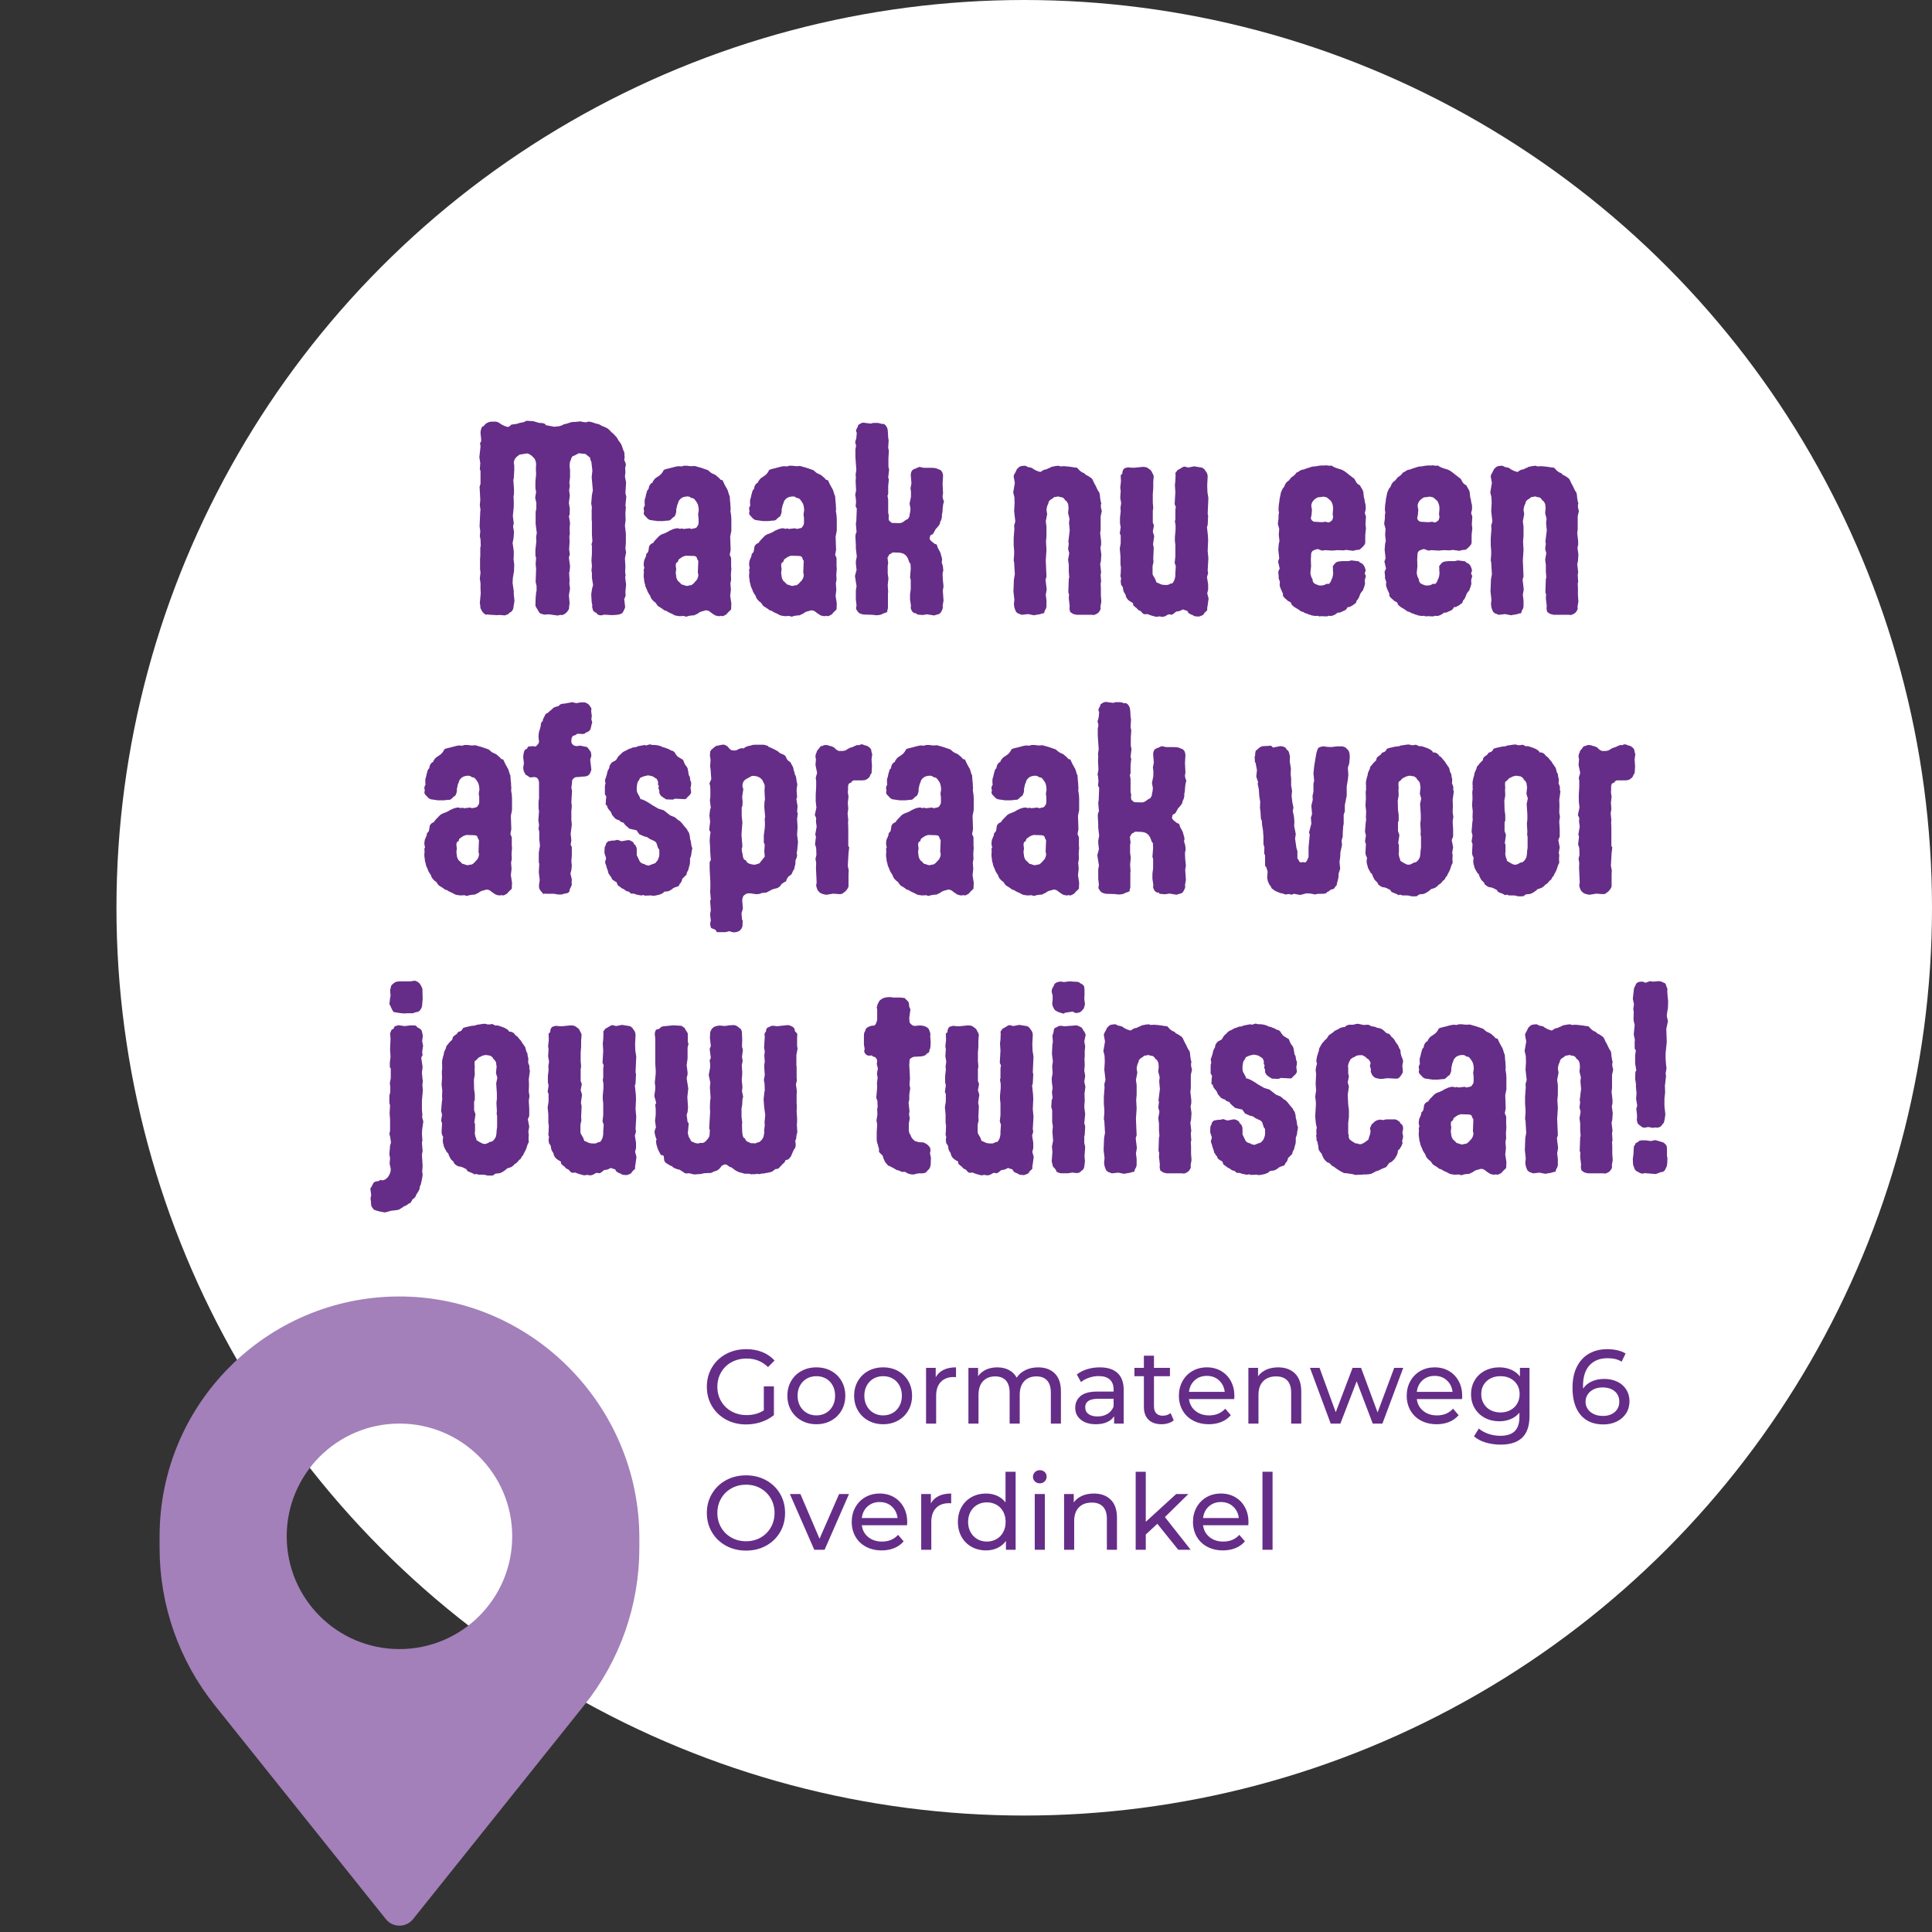 <svg xmlns="http://www.w3.org/2000/svg" id="Laag_1" viewBox="0 0 1080 1080"><rect x="0" y="0" width="1080" height="1080" fill="#333333" stroke="none"/><defs><style>      .st0 {        fill: #652d87;      }      .st1 {        isolation: isolate;      }      .st2 {        fill: #fff;      }      .st3 {        fill: #a380b9;        fill-rule: evenodd;      }    </style></defs><circle class="st2" cx="572.55" cy="507.45" r="507.45"></circle><g><path class="st0" d="M287.46,263.03l-.26,4.42-.26.78.39,5.2v2.47l-.26,1.69.13,2.47v3.25l-.52,5.07.52,4.16-.39,1.82.52,2.99-.26,3.64-.52,2.47.65,4.68v2.6l-.13,1.82.39,2.99-.13,3.77-.65,3.77-.13,2.86.65,4.55v1.56l.39,3.9-.52,3.12c0,1.3-.78,2.99-2.21,3.38-.78,1.3-1.82,1.04-2.6,1.56l-3.12-.26-1.17.13-4.42-.26c-.39-.13-.65-.13-.91-.13-.39,0-.65,0-1.04.13-1.3-.65-2.21-1.82-2.73-3.12-.39-.39-.39-1.17-.39-1.95l-.26-1.43.52-5.59-.13-2.21v-3.25l-.39-2.73.39-3.25-.26-1.82v-6.24l.13-.91v-4.94l.26-1.04-.13-3.64-.39-1.82.26-2.73-.39-2.73.39-8.59.13-.39-.39-2.99.26-2.86-.39-7.29.52-1.69v-7.03l-.39-1.17.26-3.38-.52-3.25.65-5.98-.26-1.95.65-1.04c0-1.82-.39-3.64-.39-5.07,0-.65.52-2.08.52-2.21.13-.39.39-1.04,1.3-1.17,1.04-1.56,2.47-2.34,4.42-2.47h2.34c1.04.13,2.21.78,2.86,1.43l2.08,1.04c.52.13,1.04.26,1.56.52.78,0,1.56-.65,1.95-1.17.26-.39,3.25-.26,4.55-1.04l2.08-.39c.65-.13.91-.26,2.08-.91,0,.13.65,0,3.77.26l2.99.91c.65.13,1.43.13,2.08.13.52.26,1.82.26,1.82,1.17l4.81.91c.91,0,1.43-.26,2.6-.26.78-.26,2.21-.52,2.73-1.17,1.17,0,2.08-.52,3.12-.78,2.08-.78,2.6-.26,4.68-.65.65,0,1.3,0,1.3-.26.78.39,1.95.52,3.51.65.39-.26.78-.39,1.3-.39.91,0,2.21.39,4.42,1.17,1.04,0,2.34.78,2.86,1.17,1.17.39,1.69.65,3.25,1.43.78.78,1.3.91,2.21,2.21.78.26,1.56,1.43,2.86,2.73.39.52.78,1.04.65,1.04.39.91,1.04,1.43,1.43,2.08.91,1.3,1.17,2.6,1.43,3.38.13.52.52,1.3.78,1.82.13.65.13,1.04.13,1.3v.65c0,.13,0,.39.13.78l-.26,1.56c0,.13.13.26.13.39.52,1.17.78,1.82.78,2.47,0,.39-.13.91-.39,1.56l.13,2.6-.26,2.34.65,3.38-.39,5.98.52,1.95-.52,4.94.26.78-.26,3.77.13,3.51-.39,3.12.52,4.55v5.07l-.26,3.25.39,2.08-.65,3.38.26,4.55-.13,3.12.26,1.95-.26.91.52,4.16-.39,4.03.13,2.21-.78,1.82.52,4.55c-.65,1.95-1.04,2.21-1.56,3.25-1.43.91-1.95.78-3.38,1.04l-2.47.13-4.29-.26-1.56.39c-.78,0-2.21-.13-2.73-1.3-1.04-.39-2.21-1.17-2.21-2.47-.13-.26-.26-.65-.26-1.17,0-.26,0-.39.13-.65l-.39-1.82-.26-4.42.52-3.25.52-1.82-.65-4.16v-2.73l-.26-1.17.26-2.6-.26-3.12.26-3.64v-4.68l-.26-.65.52-1.69-.26-4.03v-7.16l-.13-.78v-5.72l.13-1.17-.39-2.34.39-4.68.52-2.6-.65-7.42.39-3.64-.52-4.55c0-.52-.39-.91-.65-1.82v-.65c-.26-.39-1.17-1.17-2.73-2.34-.78,0-2.47-.26-2.73-.26s-.65-.13-1.04-.13c-.26.26-1.04.65-1.43.78-.78.65-1.69.65-2.08,1.04-.52.52-.78,1.69-1.43,3.38,0,.52-.13,1.17-.13,2.21l.26,1.95v4.16l-.39,2.86.26,1.95-.39,2.34.39,2.99-.52,4.16.52,3.25-.13,3.38-.39.65.65,3.9-.26,2.86.13,3.38-.26,1.04.13,3.25-.26,4.29.39,2.6-.52,1.95.65,4.68-.26,3.12-.26.39.26,4.68-.13,1.95.39,2.34-.65,3.9.39,4.29-.26,2.21v.52c0,.78-.52,1.43-1.04,2.08-.65.91-2.08,1.95-3.25,1.95-.13,0-.39-.13-.52-.13l-1.56.39-4.55-.65h-1.69c-.39.13-.65.13-.91.13-.78,0-1.69-.39-2.6-.65-.52-.39-.91-1.04-1.04-1.3-.52-1.17-1.69-2.34-1.69-3.38l.13-3.9.26-2.99.26-1.17v-2.6l-.52-2.34.26-7.16-.26-2.86.26-3.38-.39-1.17v-3.38l.52-4.55-.13-2.6.39-2.21-.65-5.07v-6.76l.39-1.82v-3.25l-.65-2.73.52-3.38-.39-1.95v-3.77l.39-4.03-.13-3.12.13-2.34c0-.65-.13-1.04-.13-1.56-.52-1.43-.78-1.95-.91-1.95-.78-.78-1.82-1.95-2.21-1.95-.78-.65-1.95-.91-1.82-.78l-4.16.65-1.56,1.17c-.91,1.04-1.43,1.3-1.69,3.38,0,.26.26,1.04.26,1.82v2.53Z"></path><path class="st0" d="M408.7,288.14l.13,1.95v6.63l-.65,3.25.26,7.42-.52,2.73.78,1.82v4.55l.13,1.43-.26,3.25.13,2.86-.39,2.08.26,3.51-.39,3.51.65,4.16-.13,3.38c-.91,1.04-1.43,1.17-2.6,2.73-1.3.78-1.43.78-1.43.78-.26.13-.65.26-1.04.26-.26,0-.52-.13-.78-.26-.26.26-.52.26-.91.26-.78,0-1.95-.39-2.34-.52-.39-.39-1.04-.65-1.56-1.04l-1.17-.91c-.91-.65-1.3-.78-2.47-.78-1.3.52-1.95.39-3.25,1.04l-1.56,1.04c-.65.13-1.04.39-1.3.65-1.17.13-3.12.13-4.42.78-.65,0-1.17-.13-1.43-.39-.91,0-1.43.13-2.6.13-.39,0-2.86-.39-2.99-.65-1.69-1.04-3.12-1.3-4.42-2.34l-1.04-.26c-1.69-1.43-3.12-1.95-3.77-2.6l-1.17-1.69c-1.3-.78-2.73-2.34-2.99-3.9-.26-.13-1.17-1.82-1.43-2.21,0-.13-.13-.26-.13-.39s-.13-.26-.13-.39c-.65-1.43-1.17-2.47-1.17-3.25-.78-2.08-.39-2.86-.78-4.16v-1.17c0-.39,0-.78.13-1.17l-.13-1.95.39-.78c-.26-.78-.39-1.56-.39-2.08,0-.39,0-.78.13-1.17,0-1.82,1.3-2.47,1.3-4.55l1.04-1.17c.26-.91.13-.65.39-1.95,0-1.69,1.04-2.6,2.6-3.25.13-.78,1.82-2.21,3.25-3.77.39-.39.91-.52,1.43-.91,1.3-.39,2.47-.91,3.64-1.56.65-.65,1.56-.65,2.21-1.17,1.04-.39,2.08-.65,2.99-.65.52,0,.91.13,1.3.39.39-.26.78-.26,1.04-.26.39,0,.52.13.91.26l3.51-.39.78.39c1.69-.39,3.12-.26,3.51-1.69.52-.39.52-.78.65-1.69v-2.6l-.26-2.21.39-2.47c-.13-.26-.13-.52-.13-.91,0-.26,0-.65-.13-.91-.13-1.43-.78-2.34-1.95-3.9l-.65-.65c-1.3-.39-1.95-.39-2.08-.91-.65-.13-1.04-.26-1.43-.26-.52,0-1.69.26-1.82.26-1.17.39-1.82.65-2.99,2.21l-.52,1.56c-.65,1.04-.39,1.82-.91,3.12v1.17c0,.65-.26,1.56-.52,2.08-.26.52-.39,1.04-1.04,1.17-1.17.91-1.56,1.95-2.99,1.95h-.52l-2.34.26h-3.12l-3.64-.52c-.39,0-.78-.13-1.17-.39-.52-.26-.91-.65-1.17-1.04-1.04-1.17-1.56-1.3-1.69-2.47l.26-1.3c-.13-.13-.26-.65-.26-1.04,0-.78.26-1.56.65-1.82-.13-1.04-.13-1.69-.13-2.34,0-.52,0-.91.13-1.3.52-1.17.52-2.47.91-3.38.26-.65.26-1.82,1.04-2.08.39-.91.26-1.95,1.04-2.73.13-.39.78-.91,1.3-1.04,0-1.04,2.08-2.99,1.95-2.73,1.95-1.3,2.6-1.56,3.64-3.12l.65-1.17c.65-.65,3.12-.91,4.68-1.43,1.56-.39,2.21-.65,3.64-.78.52,0,1.04.13,1.43.13.52,0,.91-.13,1.43-.39h1.82c.91.13,1.56.26,2.34.26.52,0,1.04,0,1.69-.13.39.13,1.17.13,1.56.39.78.13,1.69.52,2.34.65l3.77,1.3c.26.26.91.65,1.69,1.43,1.04.78,2.34.78,3.51,2.08.65.52,1.04.78,1.56,1.43.26.39.52.65,1.43.65.39.91,1.43,3.12,1.95,3.9l.26.52c1.17,1.69.91,2.86,1.82,4.55,0,.65.13,1.43.13,1.82,0,1.17.26,1.95.26,2.99v.52c0,.65.13,1.04.13,1.69,0,.26,0,.65-.13,1.17l.39,2.6v-.01ZM383.2,310.64l-.65.26c-.78.13-1.56.65-3.25,1.95l-.39,1.3c-.78.13-1.17.78-1.17,1.95,0,.52.13,1.17.26,1.95l-.26,2.08c0,.78.26,1.43.26,2.34.26,1.43,1.17,2.73,1.56,2.73.52.52,1.43,1.56,1.56,1.56.78,0,1.95.78,2.99.78.52,0,.91-.39,2.21-.39,1.17-.65,1.43-1.04,2.6-2.34l.39-.39c.52-.78,1.04-1.82,1.04-2.86v-.52c0-.26-.13-.52-.26-.78l.26-6.76-.52-.78c-.26-1.43-.91-1.95-2.21-1.95l-4.42-.13Z"></path><path class="st0" d="M467.63,288.14l.13,1.95v6.63l-.65,3.25.26,7.42-.52,2.73.78,1.82v4.55l.13,1.43-.26,3.25.13,2.86-.39,2.08.26,3.51-.39,3.51.65,4.16-.13,3.38c-.91,1.04-1.43,1.17-2.6,2.73-1.3.78-1.43.78-1.43.78-.26.13-.65.26-1.04.26-.26,0-.52-.13-.78-.26-.26.26-.52.26-.91.26-.78,0-1.95-.39-2.34-.52-.39-.39-1.04-.65-1.56-1.04l-1.17-.91c-.91-.65-1.3-.78-2.47-.78-1.3.52-1.95.39-3.25,1.04l-1.56,1.04c-.65.13-1.04.39-1.3.65-1.17.13-3.12.13-4.42.78-.65,0-1.17-.13-1.43-.39-.91,0-1.43.13-2.6.13-.39,0-2.86-.39-2.99-.65-1.69-1.04-3.12-1.3-4.42-2.34l-1.04-.26c-1.69-1.43-3.12-1.95-3.77-2.6l-1.17-1.69c-1.3-.78-2.73-2.34-2.99-3.9-.26-.13-1.17-1.82-1.43-2.21,0-.13-.13-.26-.13-.39s-.13-.26-.13-.39c-.65-1.43-1.17-2.47-1.17-3.25-.78-2.08-.39-2.86-.78-4.16v-1.17c0-.39,0-.78.13-1.17l-.13-1.95.39-.78c-.26-.78-.39-1.56-.39-2.08,0-.39,0-.78.13-1.17,0-1.82,1.3-2.47,1.3-4.55l1.04-1.17c.26-.91.13-.65.39-1.95,0-1.69,1.04-2.6,2.6-3.25.13-.78,1.82-2.21,3.25-3.77.39-.39.91-.52,1.43-.91,1.3-.39,2.47-.91,3.64-1.56.65-.65,1.56-.65,2.21-1.17,1.04-.39,2.08-.65,2.99-.65.52,0,.91.13,1.3.39.39-.26.78-.26,1.04-.26.39,0,.52.13.91.26l3.51-.39.78.39c1.69-.39,3.12-.26,3.51-1.69.52-.39.52-.78.65-1.69v-2.6l-.26-2.21.39-2.47c-.13-.26-.13-.52-.13-.91,0-.26,0-.65-.13-.91-.13-1.43-.78-2.34-1.95-3.9l-.65-.65c-1.3-.39-1.95-.39-2.08-.91-.65-.13-1.04-.26-1.43-.26-.52,0-1.69.26-1.82.26-1.17.39-1.82.65-2.99,2.21l-.52,1.56c-.65,1.04-.39,1.82-.91,3.12v1.17c0,.65-.26,1.56-.52,2.08-.26.52-.39,1.04-1.04,1.17-1.17.91-1.56,1.95-2.99,1.95h-.52l-2.34.26h-3.12l-3.64-.52c-.39,0-.78-.13-1.17-.39-.52-.26-.91-.65-1.17-1.04-1.04-1.17-1.56-1.3-1.69-2.47l.26-1.3c-.13-.13-.26-.65-.26-1.04,0-.78.26-1.56.65-1.82-.13-1.04-.13-1.69-.13-2.34,0-.52,0-.91.13-1.3.52-1.17.52-2.47.91-3.38.26-.65.26-1.82,1.04-2.08.39-.91.26-1.95,1.04-2.73.13-.39.78-.91,1.3-1.04,0-1.04,2.08-2.99,1.95-2.73,1.95-1.3,2.6-1.56,3.64-3.12l.65-1.17c.65-.65,3.12-.91,4.68-1.43,1.56-.39,2.21-.65,3.64-.78.52,0,1.04.13,1.43.13.52,0,.91-.13,1.43-.39h1.82c.91.13,1.56.26,2.34.26.52,0,1.04,0,1.69-.13.39.13,1.17.13,1.56.39.78.13,1.69.52,2.34.65l3.77,1.3c.26.26.91.65,1.69,1.43,1.04.78,2.34.78,3.51,2.08.65.52,1.04.78,1.56,1.43.26.39.52.65,1.43.65.39.91,1.43,3.12,1.95,3.9l.26.52c1.17,1.69.91,2.86,1.82,4.55,0,.65.13,1.43.13,1.82,0,1.17.26,1.95.26,2.99v.52c0,.65.13,1.04.13,1.69,0,.26,0,.65-.13,1.17l.39,2.6v-.01ZM442.13,310.64l-.65.26c-.78.13-1.56.65-3.25,1.95l-.39,1.3c-.78.13-1.17.78-1.17,1.95,0,.52.13,1.17.26,1.95l-.26,2.08c0,.78.26,1.43.26,2.34.26,1.43,1.17,2.73,1.56,2.73.52.52,1.43,1.56,1.56,1.56.78,0,1.95.78,2.99.78.52,0,.91-.39,2.21-.39,1.17-.65,1.43-1.04,2.6-2.34l.39-.39c.52-.78,1.04-1.82,1.04-2.86v-.52c0-.26-.13-.52-.26-.78l.26-6.76-.52-.78c-.26-1.43-.91-1.95-2.21-1.95l-4.42-.13Z"></path><path class="st0" d="M478.43,335.23v-5.33l.39-2.21-.91-5.72.91-3.38-.39-3.51v-1.3l.52-2.73-.52-4.42v-1.95l-.26-4.68.13-1.43.52-1.17-.39-4.68.26-1.56.26-6.9-.65-1.17.26-2.6-.26-2.73-.26-.91.52-2.73-.26-5.07.13-2.21-.13-1.56.39-2.6-.52-7.42v-4.03l.39-2.08-.52-1.95.65-2.34.26-2.99c-.26-.26-.39-.65-.39-1.04,0-1.04.78-1.69,1.04-2.6l.13-.65c1.3-.78,1.82-1.3,2.86-1.3.26,0,.65,0,1.04.13l3.25.39,1.17-.39h2.6c.78.13,1.56.26,2.34.65.26-.13.39-.13.52-.13,1.17,0,1.95,1.3,2.34,2.08.39.78.39,1.43.52,2.86l.13,2.73.26,1.43-.26,4.42.39,1.56-.26,4.29v4.55l.39,1.69-.52,4.55.39.91-.39,3.64v4.55l-.39.91.39,2.21v7.29l.39,1.69c-.13.52-.13.91-.13,1.43,0,.78.13,1.56.91,1.82.65.39.26.65.91.78l3.9.13c1.17,0,2.08-.26,3.38-1.43.52-.39,1.17-.78,1.56-.78l.91-1.43c0-.91.65-2.73.65-4.42l-.52-2.86.78-3.77v-2.99l-.26-1.82.52-2.73-.39-4.94.26-1.3c.52-1.43,1.3-1.69,2.86-2.21.39-.26,1.04-.52,1.82-.78l2.21.52h4.42l1.95.13c1.04.13,1.95.78,2.99,1.04l.91.91c.26.65.65,1.43.65,2.47l-.26,4.29.26,5.46c-.13.78-.26,1.17-.26,1.69,0,1.17.52,1.95.78,2.99-.39.65-.65,2.34-.78,4.03v.65c0,.91-.13,1.56-.39,2.47v1.43c-.13.78-.39,1.82-1.04,2.86v.65c-.65,1.43-1.69,2.34-2.47,3.25-.26.39-1.04,2.08-1.56,2.73l-1.43.78-.26,1.17c0,.13-.13.26-.13.39,0,.52.39,1.04,1.04,1.69l1.82,1.43.91.26c.78.78.52,1.82.78,1.82.39,1.04,1.69,2.6,1.82,4.16.13.52.52,1.3.52,1.95,0,.13.13.26.13.52,0,.39-.13.78-.26,1.43.13.91.78,1.95.78,3.38l.13,1.43c-.26.65-.39,1.3-.39,2.21s.13,1.82.13,2.86l.39,3.77-.39,2.34.39,5.59-.52,2.99c.13.26.13.52.13.78,0,.91-.52,1.69-.91,2.47l-.52.78c-1.04.91-1.95.65-3.38,1.3l-4.03-.65-2.47.39-2.99-.26-.52-.65c-1.82,0-2.6-1.17-3.12-2.86,0-.26,0-1.04.13-1.43l-.52-3.38v-2.99l.39-2.86v-5.33l-.39-1.17.39-4.94-.13-2.73-.65-.78c-.52-1.17-.78-3.77-3.64-5.07l-1.69-.39-2.99-.13h-.52c-.52,0-1.04.13-1.3.65-1.43.13-1.56,1.82-2.08,2.21l.39,3.12-.26,1.43v4.42l.39,2.73-.39,3.77.26,3.9-.13.65v8.33c-.13.26-.39,1.17-.39,1.95-1.04.91-2.34.65-2.99,1.43l-1.56.39-1.56.13-2.21-.26-4.42-.13c-.91,0-1.43-.26-2.34-.52-1.17-.39-1.95-1.95-2.34-2.6,0-.65,0-1.17.26-1.82l-.39-3.38h0Z"></path><path class="st0" d="M597.46,334.45l.13-2.21-.39-1.17.26-7.55.26-.65-.26-3.38v-3.77l-.39-2.86.65-3.64-.65-2.34.39-2.99-.26-1.04.78-6.38-.39-4.16.26-2.34-.78-3.12.26-2.86c-.13-1.43-.13-2.34-.65-2.99-.13-.52-.39-.78-1.3-1.43-.52-1.04-1.3-1.69-2.6-1.69-.52-.13-1.04-.26-1.17-.39-.78.13-1.56.39-2.34.39-.65.65-1.04.91-1.95,1.43-.78.52-1.3,1.3-1.3,2.21-.26.39-.91,1.69-1.04,3.64l.39,2.21-.78,4.03.39,2.99v5.33l-.26,2.99.26,4.68-.39,5.85.39,9.11-.52,1.69.65,5.46-.52,2.99.39,3.12v3.25c0,1.17-.65,1.95-1.04,2.73l-.26,1.17c-1.17,0-2.34.78-3.64.78l-2.08.39-3.25-.65-3.51.39c-.52,0-1.3-.65-1.95-.65-.39-.39-1.04-.65-1.3-1.04-.39-.78-1.04-2.47-1.04-3.25l-.13-1.04.26-2.47-.52-4.55.26-6.77.52-2.86-.39-6.63-.26-1.17.26-3.38v-1.82l-.26-3.25v-4.03l.39-5.07-.13-1.95.65-2.21-.65-5.85.26-4.42-.13-3.38-.65-2.6.91-5.33-.65-3.51c0-1.3.91-1.95,1.3-3.12.39-.52.13-.91,1.17-1.69,1.04-1.3,2.47-1.17,4.03-1.3l1.56.78c1.04.13,2.47.39,2.86,1.04l1.43.78c.52.26,1.43.65,2.6.91l1.43-.91c.91-.52,1.3-.52,1.82-.52.91-.65,2.47-.91,2.86-1.43,1.95-.39,2.47-.52,4.03-.65l1.04.39c.52,0,1.3-.13,2.08-.13,1.82.13,2.86.26,4.68.52.65.26,1.69.13,2.6.39,1.56,1.82,2.47,2.6,3.9,2.99l.91.91c.78.39,1.43.65,2.47,1.43,1.82,1.04,1.43,2.21,2.99,4.55.26.78.78,1.56,1.43,2.99l.39.52c.91,1.17.52,3.25.91,4.29.13.78.13,1.43.52,2.21-.26.39-.26,1.04-.26,1.56,0,.39,0,.91.13,1.17l.39,1.56-.65,2.99v7.29l-.26,2.08.52,4.55v1.95l-.39,1.69.52,3.77-.26,3.77-.39,1.56.52,4.55-.26,1.43.26,3.9-.26,1.04.13,2.47v4.03l.26,3.51-.52,2.99c0,.26.13.52.13.78,0,.78-.39,1.3-.65,1.56-.13.78-1.69,1.69-1.82,1.69-.52.26-1.04.52-1.69.52-.13,0-.39-.13-.52-.13h-8.85l-.91-.26c-1.17,0-1.95-1.04-2.6-1.3-.26-.78-.39-1.56-.39-2.21,0-.39.13-.78.13-1.17l-.52-4.29.01.01Z"></path><path class="st0" d="M644.68,269.4v3.51l-.26,3.12v4.94l.26,2.99-.26,1.56v6.64l.65,1.56-.65,3.51.78,2.47-.65,4.55.39,1.82-.26,6.24.13,1.82-.52,2.34v4.03c0,1.3.78,1.69,1.17,2.73.39.26.65,1.69,1.04,2.34,1.43.52,1.56.65,1.56.65.91.52,1.82.78,3.64.78.78,0,1.56,0,2.34-.65l1.3-.26c1.04-1.3,1.3-1.82,1.69-4.16v-1.56l.26-3.9-.65-1.82.39-3.51v-6.5l-.26-2.47v-1.95l.39-4.16v-2.34l-.39-2.34.26-1.04v-5.2l.26-1.82-.65-1.43.39-6.77-.26-4.03.26-2.21.13-3.38-.13-1.04c.78-.91,1.17-1.95,1.82-1.95,1.3-.65,2.34-1.69,3.38-1.69l1.95.52,3.38-.65,3.12.52c.52,0,1.56.26,1.69.39.52.39,1.17.91,1.43,1.56.65.65,1.3,1.82,1.3,3.12l-.26,5.07.13,3.77.52,3.25-.39,8.85.26,1.04-.26,5.2-.39,1.17.52,4.81.13,2.6-.26,5.85.39,4.16-.39,6.9.26,1.43-.65,2.21.65,4.03v2.99l-.52,2.08.78,2.86-.65,4.68c-.13.26-.13.52-.13.78v1.17c-.26.39-1.43,1.04-1.95,2.08l-.39.52c-1.04.39-1.82.91-2.73.91-.26,0-.39-.13-1.04-.13s-1.43-.13-2.08-.78c-1.04-.26-1.3-.52-2.21-1.04l-.78-1.3c-.91-.13-1.56-.52-2.47-.78-1.04.78-2.47,1.17-3.51,1.17-.91.39-1.82,1.82-2.99,1.82-.26,0-.78-.26-1.17-.26-.13,0-.26.13-.39.13-.91.13-1.17.91-2.21,1.04-.26.13-.65.26-1.04.26-.52,0-1.17-.13-1.82-.26l-1.69.26c-1.17-.26-3.64-.91-4.94-1.56l-1.56.13c-1.69-.26-1.43-1.82-3.25-2.21-.52-.26-1.43-1.69-2.08-1.82-.39-.52-1.17-.91-1.17-1.56,0-.13,0-.39.13-.52-1.82-1.3-2.73-1.3-3.9-3.38-.39-.78-.26-1.17-.39-1.43-1.17-1.69-1.3-2.34-1.43-3.51,0-1.43-1.17-1.3-1.17-2.99,0-.13-.13-.52-.13-.91,0-.52.13-1.3.26-1.56-.26-.78-.39-1.3-.39-1.82,0-.26,0-.52.13-.91l.13-3.64-.26-1.69v-4.55l-.39-4.16.52-3.12v-4.29l-.52-1.17.52-3.51-.39-1.95v-3.38l.39-3.38-.13-2.08.39-2.6-.52-2.99.26-3.9-.26-1.69.39-3.51-.13-3.51.91-.91c0-1.17.39-3.12,2.21-3.25.39-.13.78-.26,1.17-.26.26,0,.52,0,.78.13l2.21.13,5.2-.52c.39,0,1.95.13,2.47.52,1.04.91,2.08,1.04,2.73,2.99.39.39.52,1.04.78,1.69l-.26,3.25v-.02Z"></path><path class="st0" d="M762.93,320.4c0,.78.52,1.17.65,1.56,0,.13-.13.26-.13.39-.26.91-.52,1.69-.52,2.47,0,.26,0,.65.13.91,0,1.69-.78,2.86-1.17,4.29-1.04,1.04-1.56,1.95-1.82,2.86-.39,1.17-.91,2.21-1.69,2.86l-.39,1.3c-.78.39-1.43,1.3-2.99,1.95-.26.26-.65.39-1.69.39-.91,2.21-2.47,1.95-4.03,2.99l-1.56.13c-1.04.91-2.47,1.82-4.03,1.82-.26,0-.52,0-.91-.13-.52.26-.91.39-1.43.39-.65,0-1.43-.13-2.34-.13-.52,0-.91,0-1.56.13l-.91-.39c-.26.13-.65.13-1.04.13-.91,0-1.82-.26-2.6-.39-.26-.39-1.43-.26-1.69-.65-1.17-.52-2.08-.52-2.6-1.17-.91-.13-1.56-.39-2.08-.91-1.69-1.3-3.38-1.82-3.77-2.6-1.17-.52-.65-1.43-1.43-1.95-.26-.26-1.56-.65-1.82-1.17-.65-.65-1.43-1.04-2.21-2.21-.13-.13-.13-.39-.13-.65v-.78c-.39-.78-1.69-3.51-1.82-4.55,0-.65,0-1.3.13-1.95l-.78-2.34c0-.13.13-.39.13-.65,0-.65-.26-1.43-.26-2.86l.78-1.69-.91-3.9.65-1.82-.52-4.81.26-3.25.39-1.56-.39-3.51.26-3.25-.78-2.86.39-2.99v-1.69l.26-1.82c-.13-.39-.26-.91-.26-1.43,0-.65.13-1.56.13-2.34,0-.65.39-2.08.39-2.86,0-.91.39-1.82.52-2.86.13-1.69.91-2.73,1.3-3.77l.78-.91c.52-1.43,1.04-2.34,1.82-2.99.52-.39.78-.39,1.3-1.17.26-.26.91-1.17.91-1.17,1.17-.65,2.21-1.56,2.99-2.73,1.04-.13,2.08-1.56,3.38-1.56.39,0,1.3-.39,2.34-.78,1.04-.26,1.69-.52,2.47-.78.65-.26,1.17-.13,1.69-.26,1.17,0,2.6-.52,3.9-.52h1.43c.39,0,.91,0,1.3-.13.52.13,1.3.26,2.08.26.39,0,.65,0,1.04-.13.26.65,3.12,1.69,3.9,1.82.26.13.52.26.78.26,1.69.39,2.86,1.43,4.55,2.73.13.26.65.39,2.6,2.08.52,0,1.04.91,1.43,1.69s.65,1.17,1.17,1.69l1.43.91c.26,1.04,1.3,1.95,1.56,2.99.52,1.04.26,3.64.78,4.29.26,1.17.26,2.21.52,2.86.26.52.26,1.82.26,3.12l-.52,2.21.65,1.82-.26,4.55.26,2.08-.39,3.77v4.29c-.26,1.43-.65,1.17-1.3,2.21-.65.52-1.3,1.3-1.95,1.69-.65.13-2.6.13-3.38.65l-4.03-.52-1.43.26-3.51-.13-2.86.26-3.9-.26-1.82.26-2.47-.91c-1.17.39-1.56.39-2.73,1.04-.39.39-.91,1.04-.91,2.08v.52l-.13,2.34.13,3.64-.39,3.77c.13,1.04.52,2.73,1.17,3.38.13.78,0,1.56.91,2.34.52.52,1.82.91,2.86,1.3h.91c1.17,0,1.95-.13,3.12-.91h1.43c.78-.65,1.3-1.82,1.43-2.47.65-.78.91-2.86.91-3.9-.13-.52-.13-1.04-.13-1.43v-1.04c0-.26,0-.52-.13-.91.91-1.43,1.82-2.34,2.6-2.6.78-.13,1.95-.39,2.73-.39h3.51l1.69-.39,4.03.52.78.78c1.82.39,2.73,2.47,3.12,4.29l-.52,1.56h0ZM733.14,287.88l-.39,1.95c.39.65.39,1.3,1.82,1.82l4.42.26,2.21-.26c.52.26,1.04.39,1.43.39.52,0,.91-.26,1.04-.52,1.43-.52,1.3-1.82,1.56-2.47l-.26-1.69.26-3.12c0-.39-.13-.91-.13-1.43-.26-1.04-.52-2.08-1.3-2.99-.78-.52-1.82-1.95-2.86-1.95-.39-.13-1.3-.26-1.17-.26-1.3.26-2.34.39-3.12.39-1.04.52-1.56,1.04-1.82,1.17-.78.91-1.3,1.04-1.82,3.12,0,.65.13,1.56.39,2.73l-.26,2.86h0Z"></path><path class="st0" d="M822.38,320.4c0,.78.52,1.17.65,1.56,0,.13-.13.26-.13.39-.26.91-.52,1.69-.52,2.47,0,.26,0,.65.13.91,0,1.69-.78,2.86-1.17,4.29-1.04,1.04-1.56,1.95-1.82,2.86-.39,1.17-.91,2.21-1.69,2.86l-.39,1.3c-.78.39-1.43,1.3-2.99,1.95-.26.26-.65.39-1.69.39-.91,2.21-2.47,1.95-4.03,2.99l-1.56.13c-1.04.91-2.47,1.82-4.03,1.82-.26,0-.52,0-.91-.13-.52.26-.91.39-1.43.39-.65,0-1.43-.13-2.34-.13-.52,0-.91,0-1.56.13l-.91-.39c-.26.13-.65.13-1.04.13-.91,0-1.82-.26-2.6-.39-.26-.39-1.43-.26-1.69-.65-1.17-.52-2.08-.52-2.6-1.17-.91-.13-1.56-.39-2.08-.91-1.69-1.3-3.38-1.82-3.77-2.6-1.17-.52-.65-1.43-1.43-1.95-.26-.26-1.56-.65-1.82-1.17-.65-.65-1.43-1.04-2.21-2.21-.13-.13-.13-.39-.13-.65v-.78c-.39-.78-1.69-3.51-1.82-4.55,0-.65,0-1.3.13-1.95l-.78-2.34c0-.13.13-.39.13-.65,0-.65-.26-1.43-.26-2.86l.78-1.69-.91-3.9.65-1.82-.52-4.81.26-3.25.39-1.56-.39-3.51.26-3.25-.78-2.86.39-2.99v-1.69l.26-1.82c-.13-.39-.26-.91-.26-1.43,0-.65.13-1.56.13-2.34,0-.65.39-2.08.39-2.86,0-.91.39-1.82.52-2.86.13-1.69.91-2.73,1.3-3.77l.78-.91c.52-1.43,1.04-2.34,1.82-2.99.52-.39.78-.39,1.3-1.17.26-.26.91-1.17.91-1.17,1.17-.65,2.21-1.56,2.99-2.73,1.04-.13,2.08-1.56,3.38-1.56.39,0,1.3-.39,2.34-.78,1.04-.26,1.69-.52,2.47-.78.65-.26,1.17-.13,1.69-.26,1.17,0,2.6-.52,3.9-.52h1.43c.39,0,.91,0,1.3-.13.52.13,1.3.26,2.08.26.39,0,.65,0,1.04-.13.26.65,3.12,1.69,3.9,1.82.26.13.52.26.78.26,1.69.39,2.86,1.43,4.55,2.73.13.26.65.39,2.6,2.08.52,0,1.04.91,1.43,1.69s.65,1.17,1.17,1.69l1.43.91c.26,1.04,1.3,1.95,1.56,2.99.52,1.04.26,3.64.78,4.29.26,1.17.26,2.21.52,2.86.26.52.26,1.82.26,3.12l-.52,2.21.65,1.82-.26,4.55.26,2.08-.39,3.77v4.29c-.26,1.43-.65,1.17-1.3,2.21-.65.52-1.3,1.3-1.95,1.69-.65.13-2.6.13-3.38.65l-4.03-.52-1.43.26-3.51-.13-2.86.26-3.9-.26-1.82.26-2.47-.91c-1.17.39-1.56.39-2.73,1.04-.39.39-.91,1.04-.91,2.08v.52l-.13,2.34.13,3.64-.39,3.77c.13,1.04.52,2.73,1.17,3.38.13.78,0,1.56.91,2.34.52.52,1.82.91,2.86,1.3h.91c1.17,0,1.95-.13,3.12-.91h1.43c.78-.65,1.3-1.82,1.43-2.47.65-.78.91-2.86.91-3.9-.13-.52-.13-1.04-.13-1.43v-1.04c0-.26,0-.52-.13-.91.91-1.43,1.82-2.34,2.6-2.6.78-.13,1.95-.39,2.73-.39h3.51l1.69-.39,4.03.52.78.78c1.82.39,2.73,2.47,3.12,4.29l-.52,1.56h0ZM792.59,287.88l-.39,1.95c.39.65.39,1.3,1.82,1.82l4.42.26,2.21-.26c.52.26,1.04.39,1.43.39.52,0,.91-.26,1.04-.52,1.43-.52,1.3-1.82,1.56-2.47l-.26-1.69.26-3.12c0-.39-.13-.91-.13-1.43-.26-1.04-.52-2.08-1.3-2.99-.78-.52-1.82-1.95-2.86-1.95-.39-.13-1.3-.26-1.17-.26-1.3.26-2.34.39-3.12.39-1.04.52-1.56,1.04-1.82,1.17-.78.91-1.3,1.04-1.82,3.12,0,.65.13,1.56.39,2.73l-.26,2.86h0Z"></path><path class="st0" d="M864.14,334.45l.13-2.21-.39-1.17.26-7.55.26-.65-.26-3.38v-3.77l-.39-2.86.65-3.64-.65-2.34.39-2.99-.26-1.04.78-6.38-.39-4.16.26-2.34-.78-3.12.26-2.86c-.13-1.43-.13-2.34-.65-2.99-.13-.52-.39-.78-1.3-1.43-.52-1.04-1.3-1.69-2.6-1.69-.52-.13-1.04-.26-1.17-.39-.78.13-1.56.39-2.34.39-.65.65-1.04.91-1.95,1.43-.78.52-1.3,1.3-1.3,2.21-.26.39-.91,1.69-1.04,3.64l.39,2.21-.78,4.03.39,2.99v5.33l-.26,2.99.26,4.68-.39,5.85.39,9.11-.52,1.69.65,5.46-.52,2.99.39,3.12v3.25c0,1.17-.65,1.95-1.04,2.73l-.26,1.17c-1.17,0-2.34.78-3.64.78l-2.08.39-3.25-.65-3.51.39c-.52,0-1.3-.65-1.95-.65-.39-.39-1.04-.65-1.3-1.04-.39-.78-1.04-2.47-1.04-3.25l-.13-1.04.26-2.47-.52-4.55.26-6.77.52-2.86-.39-6.63-.26-1.17.26-3.38v-1.82l-.26-3.25v-4.03l.39-5.07-.13-1.95.65-2.21-.65-5.85.26-4.42-.13-3.38-.65-2.6.91-5.33-.65-3.51c0-1.3.91-1.95,1.3-3.12.39-.52.13-.91,1.17-1.69,1.04-1.3,2.47-1.17,4.03-1.3l1.56.78c1.04.13,2.47.39,2.86,1.04l1.43.78c.52.26,1.43.65,2.6.91l1.43-.91c.91-.52,1.3-.52,1.82-.52.91-.65,2.47-.91,2.86-1.43,1.95-.39,2.47-.52,4.03-.65l1.04.39c.52,0,1.3-.13,2.08-.13,1.82.13,2.86.26,4.68.52.65.26,1.69.13,2.6.39,1.56,1.82,2.47,2.6,3.9,2.99l.91.91c.78.39,1.43.65,2.47,1.43,1.82,1.04,1.43,2.21,2.99,4.55.26.78.78,1.56,1.43,2.99l.39.52c.91,1.17.52,3.25.91,4.29.13.78.13,1.43.52,2.21-.26.39-.26,1.04-.26,1.56,0,.39,0,.91.13,1.17l.39,1.56-.65,2.99v7.29l-.26,2.08.52,4.55v1.95l-.39,1.69.52,3.77-.26,3.77-.39,1.56.52,4.55-.26,1.43.26,3.9-.26,1.04.13,2.47v4.03l.26,3.51-.52,2.99c0,.26.13.52.13.78,0,.78-.39,1.3-.65,1.56-.13.78-1.69,1.69-1.82,1.69-.52.26-1.04.52-1.69.52-.13,0-.39-.13-.52-.13h-8.85l-.91-.26c-1.17,0-1.95-1.04-2.6-1.3-.26-.78-.39-1.56-.39-2.21,0-.39.13-.78.13-1.17l-.52-4.29.01.01Z"></path><path class="st0" d="M286.09,444.25l.13,1.95v6.63l-.65,3.25.26,7.42-.52,2.73.78,1.82v4.55l.13,1.43-.26,3.25.13,2.86-.39,2.08.26,3.51-.39,3.51.65,4.16-.13,3.38c-.91,1.04-1.43,1.17-2.6,2.73-1.3.78-1.43.78-1.43.78-.26.13-.65.26-1.04.26-.26,0-.52-.13-.78-.26-.26.26-.52.26-.91.26-.78,0-1.95-.39-2.34-.52-.39-.39-1.04-.65-1.56-1.04l-1.17-.91c-.91-.65-1.3-.78-2.47-.78-1.3.52-1.95.39-3.25,1.04l-1.56,1.04c-.65.13-1.04.39-1.3.65-1.17.13-3.12.13-4.42.78-.65,0-1.17-.13-1.43-.39-.91,0-1.43.13-2.6.13-.39,0-2.86-.39-2.99-.65-1.69-1.04-3.12-1.3-4.42-2.34l-1.04-.26c-1.69-1.43-3.12-1.95-3.77-2.6l-1.17-1.69c-1.3-.78-2.73-2.34-2.99-3.9-.26-.13-1.17-1.82-1.43-2.21,0-.13-.13-.26-.13-.39s-.13-.26-.13-.39c-.65-1.43-1.17-2.47-1.17-3.25-.78-2.08-.39-2.86-.78-4.16v-1.17c0-.39,0-.78.13-1.17l-.13-1.95.39-.78c-.26-.78-.39-1.56-.39-2.08,0-.39,0-.78.13-1.17,0-1.82,1.3-2.47,1.3-4.55l1.04-1.17c.26-.91.13-.65.39-1.95,0-1.69,1.04-2.6,2.6-3.25.13-.78,1.82-2.21,3.25-3.77.39-.39.91-.52,1.43-.91,1.3-.39,2.47-.91,3.64-1.56.65-.65,1.56-.65,2.21-1.17,1.04-.39,2.08-.65,2.99-.65.52,0,.91.13,1.3.39.39-.26.78-.26,1.04-.26.39,0,.52.13.91.26l3.51-.39.78.39c1.69-.39,3.12-.26,3.51-1.69.52-.39.52-.78.65-1.69v-2.6l-.26-2.21.39-2.47c-.13-.26-.13-.52-.13-.91,0-.26,0-.65-.13-.91-.13-1.43-.78-2.34-1.95-3.9l-.65-.65c-1.3-.39-1.95-.39-2.08-.91-.65-.13-1.04-.26-1.43-.26-.52,0-1.69.26-1.82.26-1.17.39-1.82.65-2.99,2.21l-.52,1.56c-.65,1.04-.39,1.82-.91,3.12v1.17c0,.65-.26,1.56-.52,2.08-.26.52-.39,1.04-1.04,1.17-1.17.91-1.56,1.95-2.99,1.95h-.52l-2.34.26h-3.12l-3.64-.52c-.39,0-.78-.13-1.17-.39-.52-.26-.91-.65-1.17-1.04-1.04-1.17-1.56-1.3-1.69-2.47l.26-1.3c-.13-.13-.26-.65-.26-1.04,0-.78.26-1.56.65-1.82-.13-1.04-.13-1.69-.13-2.34,0-.52,0-.91.13-1.3.52-1.17.52-2.47.91-3.38.26-.65.26-1.82,1.04-2.08.39-.91.26-1.95,1.04-2.73.13-.39.78-.91,1.3-1.04,0-1.04,2.08-2.99,1.95-2.73,1.95-1.3,2.6-1.56,3.64-3.12l.65-1.17c.65-.65,3.12-.91,4.68-1.43,1.56-.39,2.21-.65,3.64-.78.52,0,1.04.13,1.43.13.52,0,.91-.13,1.43-.39h1.82c.91.13,1.56.26,2.34.26.52,0,1.04,0,1.69-.13.39.13,1.17.13,1.56.39.78.13,1.69.52,2.34.65l3.77,1.3c.26.26.91.65,1.69,1.43,1.04.78,2.34.78,3.51,2.08.65.52,1.04.78,1.56,1.43.26.39.52.65,1.43.65.39.91,1.43,3.12,1.95,3.9l.26.52c1.17,1.69.91,2.86,1.82,4.55,0,.65.13,1.43.13,1.82,0,1.17.26,1.95.26,2.99v.52c0,.65.13,1.04.13,1.69,0,.26,0,.65-.13,1.17l.39,2.6v-.01ZM260.59,466.76l-.65.26c-.78.13-1.56.65-3.25,1.95l-.39,1.3c-.78.13-1.17.78-1.17,1.95,0,.52.13,1.17.26,1.95l-.26,2.08c0,.78.26,1.43.26,2.34.26,1.43,1.17,2.73,1.56,2.73.52.52,1.43,1.56,1.56,1.56.78,0,1.95.78,2.99.78.52,0,.91-.39,2.21-.39,1.17-.65,1.43-1.04,2.6-2.34l.39-.39c.52-.78,1.04-1.82,1.04-2.86v-.52c0-.26-.13-.52-.26-.78l.26-6.77-.52-.78c-.26-1.43-.91-1.95-2.21-1.95l-4.42-.13v.01Z"></path><path class="st0" d="M319.39,440.48l.39,1.56-.39,6.24.26,2.34-.26,2.73v4.94l.26,2.73-.65,5.07.39,3.64-.39,2.47.65,1.3v4.68l-.26,3.25.26,2.47-.26,2.47-.52,1.95.78,3.25-.13,2.08c.13.26.13.39.13.65,0,.65-.39,1.3-1.17,2.86,0,1.43-.65,2.21-2.73,2.34l-1.69.52h-2.21l-2.08-.39h-4.29c-.13,0-.39-.13-.65-.13s-.65.13-1.04.26c-.78-1.04-2.47-2.21-2.47-4.03v-1.17l.39-2.6-.52-4.29.26-4.81-.26-.78v-5.46l.65-3.9-.39-3.77v-4.16l-.39-1.3.26-2.47-.39-2.47.39-5.07-.26-1.56v-3.9l.26-1.69v-8.72c0-1.04-.39-1.95-1.04-2.73-.39-.26-1.04-.52-1.82-.52l-1.95.26c-1.17-.39-1.56-1.17-2.73-1.56-.26-.78-.78-1.3-1.04-2.21-.13-.65-.26-1.3-.26-1.69l.39-2.6-.39-3.12c0-1.69.39-3.51,1.04-4.42l1.17-.52c.13-1.3,1.04-1.3,2.08-1.3l1.43-.13c.39.13.65.26.91.26.65,0,1.56-1.3,1.69-1.43.26-.39.52-.78.52-1.56l-.13-.78c-.13-.65-.13-1.3-.13-2.08,0-1.04.13-2.08.39-2.86s.52-1.3.65-2.21c.26-.65.13-1.17.39-2.21.26-.65.65-1.04.91-1.04,0-1.69,1.04-2.34,1.3-3.51.52-.78,1.04-1.04,1.56-1.17.91-1.04,2.47-1.95,3.12-2.86,1.04-.39,1.69-.78,2.6-.78.52-.39.91-1.04,1.82-1.3.52-.26,1.69-.13,1.95-.26,1.69-.26,2.47-.52,4.29-.78.65.13,1.3.52,2.34.52l2.21-.39h1.95c.52,0,.78,0,1.17.39,1.69.52,1.95,1.69,2.86,2.86v.91c0,.26,0,.52-.13.52l.39,2.99-.26,1.69.52,2.08c-.52.39-.52,2.86-1.3,4.03-.39.52-1.43,1.3-2.08,1.3-.52.52-1.17.91-1.95.91-.91-.13-2.73-.13-3.12-.13-.65.65-1.04.78-2.6,1.3-.13.78-.65,1.04-.65,2.21v.65c0,.78.13,1.3.78,1.82.52.65,1.04.78,2.34.91l1.82-.26,3.77.78c.52.26,1.04,1.3,1.69,2.08.39.13.78,1.43.78,2.99l-.65,1.95.65,5.46c0,.52-.26,1.04-.52,1.69-.26.78-1.04,1.82-1.82,1.95-.65.39-2.34.39-2.34.39-1.43.13-2.21.26-2.73.26-1.04,0-1.95,0-2.73,1.04-.39.26-.65.78-.65,1.56v.52l-.39,2.99v.01Z"></path><path class="st0" d="M364.67,450.1l3.38,1.95,2.99.91,3.12,2.47c.78.78,2.86,1.04,3.38,1.69.39.13.65.65,1.56,1.3,1.56.65,2.47,2.34,3.38,3.38l1.69,1.95c0,.78,1.04,1.43,1.04,2.08.26.78.52,1.69.52,2.99l.39,1.3c0,.13.13.39.13.78.13.91.26,2.6.78,3.12l-.52,2.73c0,.78-.13,1.69-.78,3.12v1.3c0,.91,0,1.95-.39,2.86-.39,1.3-.39,1.43-.39,1.43,0,1.17-1.17,1.82-1.17,3.51-1.04.78-1.17,1.3-2.34,2.21-.26,1.17-.52,2.08-1.43,2.86l-.65,1.3c-1.17.52-2.86.65-3.77,1.82-.52.13-.91.65-1.69.91s-1.43.26-2.6.39c-.91,1.56-4.68,2.21-6.38,2.34-.52-.26-.78-.26-1.3-.26-.65,0-1.56.13-3.38.13l-.39-.39c-.52.13-.91.26-1.3.26-.91,0-1.95-.39-2.99-.52-1.17-.65-1.56-.39-2.86-.52-.91-.78-1.17-1.3-2.34-1.3-.78-.26-1.56-1.43-2.47-1.43-.52-.52-1.3-.91-2.6-1.95l-.65-1.69c-1.56-.78-2.86-1.56-2.86-2.73-.91-.65-1.04-1.69-1.69-2.21,0-.52-.26-1.17-.52-2.08-.52-1.04-.52-2.08-1.3-3.9,0-1.04.52-1.69.52-2.47,0-.65-.91-2.21-.91-3.38l.13-2.73.65-1.3c0-1.04.39-1.04,1.3-2.08.91,0,1.56-.39,2.73-.39h.78l1.69-.39,2.34.78,3.64-.65c.52.13,1.17.26,1.3.26,1.04.78,1.82.78,1.82,1.82.78.39,1.69,1.69,1.69,3.12v3.25l1.69,3.51c.65.78,1.04,1.17,2.86,1.56.39.65,1.04.39,2.08.78,1.3-.52,2.6-1.04,3.51-1.3.13,0,.52-.39,1.56-1.69.52-1.43.91-1.95.91-3.25v-2.6c-.26-.39-.52-.91-.78-1.04-.13-1.17-.65-1.69-.65-2.34-.65-1.69-2.08-1.69-4.16-2.86-.65-.52-1.43-1.17-2.6-1.17l-2.99-1.3-1.56-2.21-4.03-.91c-.91-1.04-2.47-1.82-3.12-3.25-1.17-.52-1.82-.39-2.47-1.43-2.6-.65-2.47-1.3-4.03-2.99l-.52-1.3c-.65-1.3-1.95-1.82-2.34-3.9l-.78-.65c.26-1.43,0-2.21.39-4.16,0-.65-1.04-1.69-.78-1.69v-4.42c0-.52.13-.91.39-1.43-.39-.91-.13-1.69-.39-1.82.91-2.34,1.3-4.03,1.43-4.94l1.04-2.08c0-.78.39-1.95.91-2.21.39-1.3,2.47-1.3,3.12-2.47.78-1.43.91-1.69,2.47-2.99.26-.52.91-.78,1.04-1.04.65-.52,1.82-.78,2.47-1.3.78-.39,1.3-.78,2.08-.78.65-.65,1.95-.65,2.99-.78.78-.65,2.47-.65,4.68-1.17.26.13.52.26.78.26.39,0,.78-.26,1.82-.52.13,0,.26-.13.39-.13.65.39,1.43.39,1.95.39h.52c1.69.13,2.34.26,3.77.78.91.52,1.3.65,1.82.65.65.13,1.3.65,2.21.78,1.3.78,1.04.78,2.6,1.17.39.39,1.3.78,1.3,1.69.91.52.52.91,1.17,1.3.39.39,2.47,1.56,3.12,1.95.26.26.65,2.34,1.82,3.51.39.52.91,1.3.91,2.34.39.78.13,1.56.52,2.73,1.17,1.56.26,2.34,1.3,4.03,0,.78,0,2.6-.39,2.6l.39,3.12-.65,1.17c-.78.78-1.43,1.3-2.21,2.21-.13.26-.52.26-1.04.26l-5.07-.26-1.3.52-3.77-.13c-.65-.65-1.56-.78-1.82-1.3-.91-.26-1.56-1.3-1.95-2.34v-1.3l-.52-1.3c.13-.65.26-.78.26-1.04s-.13-.52-.52-1.04c0-.26.13-.52.13-.78,0-1.17-.52-1.82-.91-2.47-.65-.13-1.43-1.04-2.47-1.43-.65,0-1.3-.39-2.21-.39-.39,0-.78,0-1.3.26-.91,0-1.95.65-2.73.91-.65.13-.65.78-1.3,1.82-.78.65-.78,1.95-1.04,3.38v1.95c.13,1.43.78,2.08,1.04,2.6.13.65.65.78,1.04,2.34,1.43,0,3.77,1.56,5.33,2.47l1.3.91h.01Z"></path><path class="st0" d="M445.58,445.55l-.39,1.17.65,3.9-.26,3.25.39.78-.39,3.12.26,4.55-.26,4.42.52,3.9-.52,5.2-.26,1.17c.13.26.26.52.26.91,0,.91-.39,2.08-.91,2.99v1.3c0,.65-.13,1.43-.52,2.47l-.13,1.17c-.65.39-1.04,1.95-1.43,2.6-.65,1.04-.91.65-1.3,1.17-.91.39-1.82,2.34-1.82,2.99-1.04.52-1.3.65-2.6,1.56-.39.65-.78,1.43-1.43,1.69-.65.65-1.56.78-2.73,1.04-1.04.13-2.47,1.17-3.64,1.69-.91.78-2.6.26-3.64.78-.39.26-1.04.39-2.47.52l-3.77-.52c-2.08,0-2.08.26-3.64,1.43-.26.52-.65,1.82-.65,2.6l.39,4.55-.78,2.47.26,3.38.39.91c0,1.56-.13,2.34-.13,3.12-.65,2.08-1.95,2.99-3.77,3.25-.39,0-.78.13-1.3.13l-2.34-.65-2.08.52h-4.81l-.78-1.3-2.47-1.04c-.13-.78-.52-1.43-.52-2.47l.39-1.69-.39-3.51.39-2.21-.39-5.2.39-.91-.39-4.55.13-1.56v-3.64l-.39-7.42v-3.64l.65-1.17-.39-5.33v-1.69l-.26-3.77.26-3.51.26-1.17-.78-1.43.52-4.55-.39-3.51.39-3.38.39-.78-.52-4.29.26-1.95v-4.29l-.13-1.95-.39-1.17,1.04-2.47-.39-5.46-.26-1.69.26-3.64-.39-2.47c.13-.39.13-1.04.13-1.56v-.52c.52-.91.78-1.3,1.3-1.56.78-.65,1.69-1.82,2.99-1.82,2.34-.52,2.47-.52,2.6-.52h1.04c1.3.52,2.08,1.04,2.6,1.95l1.17,1.04c.65.13,1.04.26,1.82.26.26,0,.78,0,1.17-.13.65-.39,1.82-1.04,2.86-1.17l1.17.13c1.17-1.04,2.34-1.3,4.29-1.69.52-.39,2.21-.39,2.99-.39h3.25c1.17,0,1.69.26,2.99.65l.39.52c1.56.52,1.95.91,3.51,1.56.52.39,2.08.91,2.6,1.82.91.52,2.47.91,3.12,1.56.65.52.52,1.43,1.56,2.6.13.13.91.78,1.56,1.17.65,1.69,1.3,2.08,1.56,3.25l.13.91c.13.65.65,1.43.65,2.47,1.17,1.69.65,3.12,1.43,5.46,0,.91-.39,2.34-.39,3.64l.26,3.64v.01ZM414.88,445.42l.26,2.86-.13,2.21-.39.91v4.81l.39,3.51-.52,6.9.52,6.5-.39,1.43c0,1.95.65,2.73.65,4.16.26.91.39,1.95,1.69,2.21.52,1.82,2.73,2.21,4.55,2.47.91,0,1.56-.39,2.99-.78,1.43-1.69,1.82-2.34,2.99-3.77,0-1.17-.13-1.95-.26-2.73l.26-4.03-.52-1.04v-4.16l.52-3.77.13-2.21-.13-3.38.26-.78-.52-5.59.13-2.99.26-1.17-.26-4.94.13-2.47c0-1.69-.78-1.82-1.04-2.99-.39-.91-1.69-2.08-2.73-2.34-.39-.26-1.17-.52-3.38-.52l-2.6,1.43c-.65.39-.52.13-1.56,1.04-.78,1.04-1.04,1.17-1.17,3.12,0,.39.13.91.52,1.69l-.65,4.42v-.01Z"></path><path class="st0" d="M465.87,499.54l-4.03.65c-1.04-.26-2.86-.39-4.03-1.69l-.78-.91c-.39-1.17-.78-1.95-.78-2.73l.26-1.56-.39-8.33.13-2.47-.39-2.47.52-2.08-.13-3.9-.65-2.08.52-4.29-.39-1.17.78-4.42-.39-2.86.13-1.95-.78-1.69.91-4.16-.39-3.38v-3.9l.26-4.42v-3.12l-.26-1.82.78-2.73-.91-4.42.26-3.25-.26-1.17v-.52c0-1.04.52-1.82.65-2.21.13-1.17,1.17-1.69,1.3-2.08.91-1.17.65-1.3,1.95-1.43l.78-.39c.52-.13.91-.13,1.3-.13.65,0,1.17.13,1.95.52,1.04,0,1.82.65,2.6.91.52.91,2.08,1.95,2.99,1.95.13,0,.26-.13.39-.13.13.13.26.13.52.13.52,0,1.17-.13,2.08-.26.78-.26,2.08-1.56,3.77-1.82,1.3-.39,2.34-1.3,3.38-1.3.13,0,.39.13.52.13l1.04-.39c.26-.13.39-.13.52-.13.91,0,1.69.65,2.73.78.78.13,2.73,1.56,2.73,2.6,0,.78.39,1.43.52,2.21l-.39,2.86.26,3.9-.26,3.9-.52.52c-.52,1.82-1.17,2.08-2.47,2.99-.65.26-1.3.39-2.08.39h-4.94c-.65.39-1.17.52-1.43,1.3-1.3.26-1.43.78-1.56,1.43-.13.26-.13.65-.13,1.04v1.3c0,.39,0,.91-.13,1.43l.39,2.73-.39,3.25.26,3.51-.39,2.47.39,3.77-.13,1.17.13,3.64v9.63l.52.78-.39,3.25-.39,7.03.52,2.73-.13,1.82v7.16c-.52.91-.65,1.56-1.3,2.08-.78,1.04-1.3,1.04-2.34,1.95-.39,0-.91.13-1.43.13l-3.38-.26v-.02Z"></path><path class="st0" d="M544.19,444.25l.13,1.95v6.63l-.65,3.25.26,7.42-.52,2.73.78,1.82v4.55l.13,1.43-.26,3.25.13,2.86-.39,2.08.26,3.51-.39,3.51.65,4.16-.13,3.38c-.91,1.04-1.43,1.17-2.6,2.73-1.3.78-1.43.78-1.43.78-.26.13-.65.26-1.04.26-.26,0-.52-.13-.78-.26-.26.26-.52.26-.91.26-.78,0-1.95-.39-2.34-.52-.39-.39-1.04-.65-1.56-1.04l-1.17-.91c-.91-.65-1.3-.78-2.47-.78-1.3.52-1.95.39-3.25,1.04l-1.56,1.04c-.65.13-1.04.39-1.3.65-1.17.13-3.12.13-4.42.78-.65,0-1.17-.13-1.43-.39-.91,0-1.43.13-2.6.13-.39,0-2.86-.39-2.99-.65-1.69-1.04-3.12-1.3-4.42-2.34l-1.04-.26c-1.69-1.43-3.12-1.95-3.77-2.6l-1.17-1.69c-1.3-.78-2.73-2.34-2.99-3.9-.26-.13-1.17-1.82-1.43-2.21,0-.13-.13-.26-.13-.39s-.13-.26-.13-.39c-.65-1.43-1.17-2.47-1.17-3.25-.78-2.08-.39-2.86-.78-4.16v-1.17c0-.39,0-.78.13-1.17l-.13-1.95.39-.78c-.26-.78-.39-1.56-.39-2.08,0-.39,0-.78.13-1.17,0-1.82,1.3-2.47,1.3-4.55l1.04-1.17c.26-.91.13-.65.39-1.95,0-1.69,1.04-2.6,2.6-3.25.13-.78,1.82-2.21,3.25-3.77.39-.39.91-.52,1.43-.91,1.3-.39,2.47-.91,3.64-1.56.65-.65,1.56-.65,2.21-1.17,1.04-.39,2.08-.65,2.99-.65.52,0,.91.13,1.3.39.39-.26.78-.26,1.04-.26.39,0,.52.13.91.26l3.51-.39.78.39c1.69-.39,3.12-.26,3.51-1.69.52-.39.52-.78.65-1.69v-2.6l-.26-2.21.39-2.47c-.13-.26-.13-.52-.13-.91,0-.26,0-.65-.13-.91-.13-1.43-.78-2.34-1.95-3.9l-.65-.65c-1.3-.39-1.95-.39-2.08-.91-.65-.13-1.04-.26-1.43-.26-.52,0-1.69.26-1.82.26-1.17.39-1.82.65-2.99,2.21l-.52,1.56c-.65,1.04-.39,1.82-.91,3.12v1.17c0,.65-.26,1.56-.52,2.08s-.39,1.04-1.04,1.17c-1.17.91-1.56,1.95-2.99,1.95h-.52l-2.34.26h-3.12l-3.64-.52c-.39,0-.78-.13-1.17-.39-.52-.26-.91-.65-1.17-1.04-1.04-1.17-1.56-1.3-1.69-2.47l.26-1.3c-.13-.13-.26-.65-.26-1.04,0-.78.26-1.56.65-1.82-.13-1.04-.13-1.69-.13-2.34,0-.52,0-.91.13-1.3.52-1.17.52-2.47.91-3.38.26-.65.26-1.82,1.04-2.08.39-.91.26-1.95,1.04-2.73.13-.39.78-.91,1.3-1.04,0-1.04,2.08-2.99,1.95-2.73,1.95-1.3,2.6-1.56,3.64-3.12l.65-1.17c.65-.65,3.12-.91,4.68-1.43,1.56-.39,2.21-.65,3.64-.78.52,0,1.04.13,1.43.13.52,0,.91-.13,1.43-.39h1.82c.91.13,1.56.26,2.34.26.52,0,1.04,0,1.69-.13.39.13,1.17.13,1.56.39.78.13,1.69.52,2.34.65l3.77,1.3c.26.26.91.65,1.69,1.43,1.04.78,2.34.78,3.51,2.08.65.52,1.04.78,1.56,1.43.26.39.52.65,1.43.65.39.91,1.43,3.12,1.95,3.9l.26.52c1.17,1.69.91,2.86,1.82,4.55,0,.65.13,1.43.13,1.82,0,1.17.26,1.95.26,2.99v.52c0,.65.13,1.04.13,1.69,0,.26,0,.65-.13,1.17l.39,2.6v-.01ZM518.69,466.76l-.65.26c-.78.13-1.56.65-3.25,1.95l-.39,1.3c-.78.13-1.17.78-1.17,1.95,0,.52.13,1.17.26,1.95l-.26,2.08c0,.78.26,1.43.26,2.34.26,1.43,1.17,2.73,1.56,2.73.52.52,1.43,1.56,1.56,1.56.78,0,1.95.78,2.99.78.52,0,.91-.39,2.21-.39,1.17-.65,1.43-1.04,2.6-2.34l.39-.39c.52-.78,1.04-1.82,1.04-2.86v-.52c0-.26-.13-.52-.26-.78l.26-6.77-.52-.78c-.26-1.43-.91-1.95-2.21-1.95l-4.42-.13v.01Z"></path><path class="st0" d="M603.12,444.25l.13,1.95v6.63l-.65,3.25.26,7.42-.52,2.73.78,1.82v4.55l.13,1.43-.26,3.25.13,2.86-.39,2.08.26,3.51-.39,3.51.65,4.16-.13,3.38c-.91,1.04-1.43,1.17-2.6,2.73-1.3.78-1.43.78-1.43.78-.26.13-.65.26-1.04.26-.26,0-.52-.13-.78-.26-.26.26-.52.26-.91.26-.78,0-1.95-.39-2.34-.52-.39-.39-1.04-.65-1.56-1.04l-1.17-.91c-.91-.65-1.3-.78-2.47-.78-1.3.52-1.95.39-3.25,1.04l-1.56,1.04c-.65.13-1.04.39-1.3.65-1.17.13-3.12.13-4.42.78-.65,0-1.17-.13-1.43-.39-.91,0-1.43.13-2.6.13-.39,0-2.86-.39-2.99-.65-1.69-1.04-3.12-1.3-4.42-2.34l-1.04-.26c-1.69-1.43-3.12-1.95-3.77-2.6l-1.17-1.69c-1.3-.78-2.73-2.34-2.99-3.9-.26-.13-1.17-1.82-1.43-2.21,0-.13-.13-.26-.13-.39s-.13-.26-.13-.39c-.65-1.43-1.17-2.47-1.17-3.25-.78-2.08-.39-2.86-.78-4.16v-1.17c0-.39,0-.78.13-1.17l-.13-1.95.39-.78c-.26-.78-.39-1.56-.39-2.08,0-.39,0-.78.13-1.17,0-1.82,1.3-2.47,1.3-4.55l1.04-1.17c.26-.91.13-.65.39-1.95,0-1.69,1.04-2.6,2.6-3.25.13-.78,1.82-2.21,3.25-3.77.39-.39.91-.52,1.43-.91,1.3-.39,2.47-.91,3.64-1.56.65-.65,1.56-.65,2.21-1.17,1.04-.39,2.08-.65,2.99-.65.52,0,.91.13,1.3.39.39-.26.78-.26,1.04-.26.39,0,.52.13.91.26l3.51-.39.78.39c1.69-.39,3.12-.26,3.51-1.69.52-.39.52-.78.65-1.69v-2.6l-.26-2.21.39-2.47c-.13-.26-.13-.52-.13-.91,0-.26,0-.65-.13-.91-.13-1.43-.78-2.34-1.95-3.9l-.65-.65c-1.3-.39-1.95-.39-2.08-.91-.65-.13-1.04-.26-1.43-.26-.52,0-1.69.26-1.82.26-1.17.39-1.82.65-2.99,2.21l-.52,1.56c-.65,1.04-.39,1.82-.91,3.12v1.17c0,.65-.26,1.56-.52,2.08s-.39,1.04-1.04,1.17c-1.17.91-1.56,1.95-2.99,1.95h-.52l-2.34.26h-3.12l-3.64-.52c-.39,0-.78-.13-1.17-.39-.52-.26-.91-.65-1.17-1.04-1.04-1.17-1.56-1.3-1.69-2.47l.26-1.3c-.13-.13-.26-.65-.26-1.04,0-.78.26-1.56.65-1.82-.13-1.04-.13-1.69-.13-2.34,0-.52,0-.91.13-1.3.52-1.17.52-2.47.91-3.38.26-.65.26-1.82,1.04-2.08.39-.91.26-1.95,1.04-2.73.13-.39.78-.91,1.3-1.04,0-1.04,2.08-2.99,1.95-2.73,1.95-1.3,2.6-1.56,3.64-3.12l.65-1.17c.65-.65,3.12-.91,4.68-1.43,1.56-.39,2.21-.65,3.64-.78.52,0,1.04.13,1.43.13.52,0,.91-.13,1.43-.39h1.82c.91.13,1.56.26,2.34.26.52,0,1.04,0,1.69-.13.39.13,1.17.13,1.56.39.78.13,1.69.52,2.34.65l3.77,1.3c.26.26.91.65,1.69,1.43,1.04.78,2.34.78,3.51,2.08.65.52,1.04.78,1.56,1.43.26.39.52.65,1.43.65.39.91,1.43,3.12,1.95,3.9l.26.52c1.17,1.69.91,2.86,1.82,4.55,0,.65.13,1.43.13,1.82,0,1.17.26,1.95.26,2.99v.52c0,.65.13,1.04.13,1.69,0,.26,0,.65-.13,1.17l.39,2.6v-.01ZM577.62,466.76l-.65.26c-.78.13-1.56.65-3.25,1.95l-.39,1.3c-.78.13-1.17.78-1.17,1.95,0,.52.13,1.17.26,1.95l-.26,2.08c0,.78.26,1.43.26,2.34.26,1.43,1.17,2.73,1.56,2.73.52.52,1.43,1.56,1.56,1.56.78,0,1.95.78,2.99.78.52,0,.91-.39,2.21-.39,1.17-.65,1.43-1.04,2.6-2.34l.39-.39c.52-.78,1.04-1.82,1.04-2.86v-.52c0-.26-.13-.52-.26-.78l.26-6.77-.52-.78c-.26-1.43-.91-1.95-2.21-1.95l-4.42-.13v.01Z"></path><path class="st0" d="M613.92,491.34v-5.33l.39-2.21-.91-5.72.91-3.38-.39-3.51v-1.3l.52-2.73-.52-4.42v-1.95l-.26-4.68.13-1.43.52-1.17-.39-4.68.26-1.56.26-6.9-.65-1.17.26-2.6-.26-2.73-.26-.91.52-2.73-.26-5.07.13-2.21-.13-1.56.39-2.6-.52-7.42v-4.03l.39-2.08-.52-1.95.65-2.34.26-2.99c-.26-.26-.39-.65-.39-1.04,0-1.04.78-1.69,1.04-2.6l.13-.65c1.3-.78,1.82-1.3,2.86-1.3.26,0,.65,0,1.04.13l3.25.39,1.17-.39h2.6c.78.13,1.56.26,2.34.65.26-.13.39-.13.52-.13,1.17,0,1.95,1.3,2.34,2.08s.39,1.43.52,2.86l.13,2.73.26,1.43-.26,4.42.39,1.56-.26,4.29v4.55l.39,1.69-.52,4.55.39.91-.39,3.64v4.55l-.39.91.39,2.21v7.29l.39,1.69c-.13.52-.13.91-.13,1.43,0,.78.13,1.56.91,1.82.65.39.26.65.91.78l3.9.13c1.17,0,2.08-.26,3.38-1.43.52-.39,1.17-.78,1.56-.78l.91-1.43c0-.91.65-2.73.65-4.42l-.52-2.86.78-3.77v-2.99l-.26-1.82.52-2.73-.39-4.94.26-1.3c.52-1.43,1.3-1.69,2.86-2.21.39-.26,1.04-.52,1.82-.78l2.21.52h4.42l1.95.13c1.04.13,1.95.78,2.99,1.04l.91.91c.26.65.65,1.43.65,2.47l-.26,4.29.26,5.46c-.13.78-.26,1.17-.26,1.69,0,1.17.52,1.95.78,2.99-.39.65-.65,2.34-.78,4.03v.65c0,.91-.13,1.56-.39,2.47v1.43c-.13.78-.39,1.82-1.04,2.86v.65c-.65,1.43-1.69,2.34-2.47,3.25-.26.39-1.04,2.08-1.56,2.73l-1.43.78-.26,1.17c0,.13-.13.26-.13.39,0,.52.39,1.04,1.04,1.69l1.82,1.43.91.26c.78.78.52,1.82.78,1.82.39,1.04,1.69,2.6,1.82,4.16.13.52.52,1.3.52,1.95,0,.13.13.26.13.52,0,.39-.13.78-.26,1.43.13.91.78,1.95.78,3.38l.13,1.43c-.26.65-.39,1.3-.39,2.21s.13,1.82.13,2.86l.39,3.77-.39,2.34.39,5.59-.52,2.99c.13.26.13.52.13.78,0,.91-.52,1.69-.91,2.47l-.52.78c-1.04.91-1.95.65-3.38,1.3l-4.03-.65-2.47.39-2.99-.26-.52-.65c-1.82,0-2.6-1.17-3.12-2.86,0-.26,0-1.04.13-1.43l-.52-3.38v-2.99l.39-2.86v-5.33l-.39-1.17.39-4.94-.13-2.73-.65-.78c-.52-1.17-.78-3.77-3.64-5.07l-1.69-.39-2.99-.13h-.52c-.52,0-1.04.13-1.3.65-1.43.13-1.56,1.82-2.08,2.21l.39,3.12-.26,1.43v4.42l.39,2.73-.39,3.77.26,3.9-.13.65v8.33c-.13.26-.39,1.17-.39,1.95-1.04.91-2.34.65-2.99,1.43l-1.56.39-1.56.13-2.21-.26-4.42-.13c-.91,0-1.43-.26-2.34-.52-1.17-.39-1.95-1.95-2.34-2.6,0-.65,0-1.17.26-1.82l-.39-3.38h0Z"></path><path class="st0" d="M707.84,484.71l-.65-.65v-5.85l-.52-1.17.13-3.38-.52-1.69v-4.16l-.26-3.64-.52-3.25-.13-2.08-.52-1.17-.26-4.29-.26-1.69.13-3.51-.52-3.12-.26-3.9-.65-3.12.26-.78-1.04-3.12.39-3.64-.78-4.16-.39-.39v-.78c0-1.04-.13-1.56-.13-1.95,0-.26.13-.52.26-.78.13-1.56,0-1.95.52-2.99l.52-.26c1.17-1.3,2.34-2.08,3.51-2.08l4.42-.26,1.04,1.04,3.25-.65c.39-.13.78-.13,1.04-.13,1.43,0,2.6.65,2.99,1.17l.26.65c1.17.65,1.43,1.43,1.82,3.38,0,.13.13.26.13.39l-.13,2.99.65,3.9-.13,3.38.26,2.08v4.03l.52,2.99-.26,2.73.39,3.51.65,3.25-.39,1.69.65,3.12.26,2.86-.13,2.47.91,4.55-.39,2.6.78,5.33.52,1.56v4.29c.52.26.52.39.52.39.26.78.65,1.69,1.56,1.69.26,0,.52-.13.91-.26.39.13.78.26,1.04.26.78,0,1.04-.52,1.56-1.56.13-.52.52-1.04.65-1.43v-5.33l.65-7.29-.39-1.17,1.3-4.94-.26-3.38.65-1.82-.39-4.94.78-3.12-.13-2.21.52-2.34v-4.55l.39-1.56-.39-4.29.52-4.68,1.17-6.77c.13-.26.78-2.73,1.17-2.73,1.04-.52,1.82-.78,2.86-.78.52,0,1.04.13,1.69.26l2.47.13,3.38-.39h2.73c.52,0,1.04.39,1.56.39.78.52,1.3,1.17,1.95,1.82.39.65.78,1.69.78,3.12v1.43c-.26.91,0,2.34-.52,3.51l-.52,1.69.26,4.03-.26,2.6-.65,3.77v5.2l-1.04,5.2v3.51l-.65,1.95v5.07l-.26,1.3-.26,3.77v1.95l-.65,2.47.26,2.21-.91,4.16-.13,2.73-.39,2.86.39,3.64-.91,2.86v1.56c-.26,1.95-1.04,3.77-1.04,4.81-.65.52-1.17,1.43-1.43,1.82-.39.39-.91.39-1.82.65-.52.26-1.17,1.17-2.08,1.3-.52,1.04-1.56,1.04-3.51,1.04h-.78c-.65,0-1.69,0-2.34.39l-2.6-.52-2.34-.13-3.51.91-3.38-.65-1.56.52c-.65-.26-1.17-.39-1.56-.39-.65,0-1.04.26-1.56.26-.91-.13-1.95-.78-2.99-.78-1.43-.65-3.12-1.04-4.03-2.08-.65-.26-1.17-.65-1.3-1.69-.78-.52-.91-1.3-1.43-2.21-.39-.65-.52-2.21-.65-2.73,0-1.04.26-2.47.26-3.25l-.78-2.6v.02Z"></path><path class="st0" d="M812.69,442.43l-.65,4.68.13,3.25-.13,3.77.39,2.47-.39,2.6.26,4.42v4.03l-.78,1.95.78,4.03-.52,3.12c.13.52.26.91.26,1.43s-.13,1.3-.13,2.21l.13,1.82c0,.52-.52.78-.78,1.82-.39,1.43-.78,2.47-1.43,3.64-.52,1.04-.91,1.56-.91,1.95-.78.65-1.04,1.17-1.3,1.95-.91.65-1.43,1.17-2.08,2.08-.39.39-1.3,1.04-1.3.78-.39.65-.78,1.04-1.43,1.43-.65.65-1.43.65-2.86,1.17-.65.78-2.73,2.21-3.64,2.47-.78.52-2.21.13-3.25.65l-.91.78c-.65.13-1.43.13-2.08.13-.78,0-1.43,0-2.34-.39-.91-.13-1.56-.13-2.21-.13h-1.69c-.39-.13-.65-.39-1.17-.39-.26,0-.52.13-.91.26-.91-.78-2.6-1.17-3.9-1.82l-.78-1.17c-1.3-.52-2.34-1.43-3.9-1.43-.39,0-1.3-.39-2.73-1.56l-.52-1.17c-.52-.39-1.56-1.43-1.56-1.56-.52-.91-1.17-2.21-1.3-2.99-.39-.39-.91-.78-.91-.91-.52-1.17-1.69-2.47-1.69-3.9-.39-.65-.52-1.82-.52-2.73l.26-1.69c-.39-.65-.91-1.56-.91-2.86l.26-4.81-.52-1.43.52-3.38-.52-2.08.39-4.94.26-1.82-.13-1.3.13-3.38-.39-3.38.26-3.77-.13-3.51.26-1.95c0-.26-.13-.65-.13-.91,0-.13,0-.26.13-.39-.13-.65-.13-1.17-.13-1.69,0-1.17.26-2.21.52-3.12.13-.78.52-1.3.52-2.21.13-.91.78-1.82,1.17-2.86,0-.78.39-1.43,1.04-1.95.52-.91,1.82-2.08,2.47-2.73l.26-1.17c.52-.91.91-.91,2.21-1.95.39-.26.65-1.17,1.17-1.3,1.04,0,2.08-1.04,2.21-1.82.39-.52,2.6-.91,4.94-1.43.65-.13,2.21,0,2.99-.65,1.43,0,2.86-.52,4.42-.52.26,0,.52.13.78.13.39.26.91.26,1.43.26s1.04,0,1.43-.26c.91,0,1.43.52,2.34.91.13-.13.39-.13.65-.13.52,0,1.3.26,2.08.52,1.56.65,1.95.52,3.77,1.69.26.26.91.52,1.04,1.3h.52c1.04,0,2.21.52,3.12,2.08.65.13,1.3.91,2.08,1.95l1.04,1.17c.26.65.52.78,1.17,1.82l1.17,1.69c.39,1.82.52,2.47,1.17,3.38,0,.13.13,1.04.13,1.17,0,.65.39,1.17.39,1.69,0,.78,0,1.04-.13,2.34.26.65.78,1.56.78,2.6,0,.26,0,.52-.13.78l.39,1.17h0ZM794.35,473.91v-6.11l-.26-1.3.13-1.56-.26-4.55.26-2.21v-2.99l-.39-5.72.65-3.12-.78-2.6.39-3.77c-.26-.78-.26-1.56-.26-1.69-.13-1.17-.78-1.69-1.69-2.6,0-.65-1.04-1.3-1.69-1.69l-2.47-.39c-.78.13-2.21.39-2.99,1.04-.78.13-1.17.65-1.69,1.17-.39.52-.78.91-1.43,1.17-.13.65-.13,1.17-.13,1.82l.13,1.69-.13.78.13,3.38-.52,2.86.13,5.2.39,2.86v3.25l-.39.78v4.94l.78,2.21-.65,4.55.39.91v4.16c-.13.39-.13.65-.13.91,0,.91.39,1.56.39,2.21.52.78.52,1.3.52,1.69.91.65,2.47,1.56,3.64,2.08.65,0,1.04.13,1.3.13,1.17-.26,2.21-.91,2.47-1.17,1.3,0,1.82-.52,2.6-1.43l.78-1.3c0,.26.52-1.69.52-3.9l.26-1.69h0Z"></path><path class="st0" d="M872.28,442.43l-.65,4.68.13,3.25-.13,3.77.39,2.47-.39,2.6.26,4.42v4.03l-.78,1.95.78,4.03-.52,3.12c.13.52.26.91.26,1.43s-.13,1.3-.13,2.21l.13,1.82c0,.52-.52.78-.78,1.82-.39,1.43-.78,2.47-1.43,3.64-.52,1.04-.91,1.56-.91,1.95-.78.65-1.04,1.17-1.3,1.95-.91.65-1.43,1.17-2.08,2.08-.39.39-1.3,1.04-1.3.78-.39.65-.78,1.04-1.43,1.43-.65.65-1.43.65-2.86,1.17-.65.78-2.73,2.21-3.64,2.47-.78.52-2.21.13-3.25.65l-.91.78c-.65.13-1.43.13-2.08.13-.78,0-1.43,0-2.34-.39-.91-.13-1.56-.13-2.21-.13h-1.69c-.39-.13-.65-.39-1.17-.39-.26,0-.52.13-.91.26-.91-.78-2.6-1.17-3.9-1.82l-.78-1.17c-1.3-.52-2.34-1.43-3.9-1.43-.39,0-1.3-.39-2.73-1.56l-.52-1.17c-.52-.39-1.56-1.43-1.56-1.56-.52-.91-1.17-2.21-1.3-2.99-.39-.39-.91-.78-.91-.91-.52-1.17-1.69-2.47-1.69-3.9-.39-.65-.52-1.82-.52-2.73l.26-1.69c-.39-.65-.91-1.56-.91-2.86l.26-4.81-.52-1.43.52-3.38-.52-2.08.39-4.94.26-1.82-.13-1.3.13-3.38-.39-3.38.26-3.77-.13-3.51.26-1.95c0-.26-.13-.65-.13-.91,0-.13,0-.26.13-.39-.13-.65-.13-1.17-.13-1.69,0-1.17.26-2.21.52-3.12.13-.78.52-1.3.52-2.21.13-.91.78-1.82,1.17-2.86,0-.78.39-1.43,1.04-1.95.52-.91,1.82-2.08,2.47-2.73l.26-1.17c.52-.91.91-.91,2.21-1.95.39-.26.65-1.17,1.17-1.3,1.04,0,2.08-1.04,2.21-1.82.39-.52,2.6-.91,4.94-1.43.65-.13,2.21,0,2.99-.65,1.43,0,2.86-.52,4.42-.52.26,0,.52.13.78.13.39.26.91.26,1.43.26s1.04,0,1.43-.26c.91,0,1.43.52,2.34.91.13-.13.39-.13.65-.13.52,0,1.3.26,2.08.52,1.56.65,1.95.52,3.77,1.69.26.26.91.52,1.04,1.3h.52c1.04,0,2.21.52,3.12,2.08.65.13,1.3.91,2.08,1.95l1.04,1.17c.26.65.52.78,1.17,1.82l1.17,1.69c.39,1.82.52,2.47,1.17,3.38,0,.13.13,1.04.13,1.17,0,.65.39,1.17.39,1.69,0,.78,0,1.04-.13,2.34.26.65.78,1.56.78,2.6,0,.26,0,.52-.13.78l.39,1.17h0ZM853.93,473.91v-6.11l-.26-1.3.13-1.56-.26-4.55.26-2.21v-2.99l-.39-5.72.65-3.12-.78-2.6.39-3.77c-.26-.78-.26-1.56-.26-1.69-.13-1.17-.78-1.69-1.69-2.6,0-.65-1.04-1.3-1.69-1.69l-2.47-.39c-.78.13-2.21.39-2.99,1.04-.78.13-1.17.65-1.69,1.17-.39.52-.78.91-1.43,1.17-.13.65-.13,1.17-.13,1.82l.13,1.69-.13.78.13,3.38-.52,2.86.13,5.2.39,2.86v3.25l-.39.78v4.94l.78,2.21-.65,4.55.39.91v4.16c-.13.39-.13.65-.13.91,0,.91.39,1.56.39,2.21.52.78.52,1.3.52,1.69.91.65,2.47,1.56,3.64,2.08.65,0,1.04.13,1.3.13,1.17-.26,2.21-.91,2.47-1.17,1.3,0,1.82-.52,2.6-1.43l.78-1.3c0,.26.52-1.69.52-3.9l.26-1.69h0Z"></path><path class="st0" d="M892.44,499.54l-4.03.65c-1.04-.26-2.86-.39-4.03-1.69l-.78-.91c-.39-1.17-.78-1.95-.78-2.73l.26-1.56-.39-8.33.13-2.47-.39-2.47.52-2.08-.13-3.9-.65-2.08.52-4.29-.39-1.17.78-4.42-.39-2.86.13-1.95-.78-1.69.91-4.16-.39-3.38v-3.9l.26-4.42v-3.12l-.26-1.82.78-2.73-.91-4.42.26-3.25-.26-1.17v-.52c0-1.04.52-1.82.65-2.21.13-1.17,1.17-1.69,1.3-2.08.91-1.17.65-1.3,1.95-1.43l.78-.39c.52-.13.91-.13,1.3-.13.65,0,1.17.13,1.95.52,1.04,0,1.82.65,2.6.91.52.91,2.08,1.95,2.99,1.95.13,0,.26-.13.39-.13.13.13.26.13.52.13.52,0,1.17-.13,2.08-.26.78-.26,2.08-1.56,3.77-1.82,1.3-.39,2.34-1.3,3.38-1.3.13,0,.39.13.52.13l1.04-.39c.26-.13.39-.13.52-.13.91,0,1.69.65,2.73.78.78.13,2.73,1.56,2.73,2.6,0,.78.39,1.43.52,2.21l-.39,2.86.26,3.9-.26,3.9-.52.52c-.52,1.82-1.17,2.08-2.47,2.99-.65.26-1.3.39-2.08.39h-4.94c-.65.39-1.17.52-1.43,1.3-1.3.26-1.43.78-1.56,1.43-.13.26-.13.65-.13,1.04v1.3c0,.39,0,.91-.13,1.43l.39,2.73-.39,3.25.26,3.51-.39,2.47.39,3.77-.13,1.17.13,3.64v9.63l.52.78-.39,3.25-.39,7.03.52,2.73-.13,1.82v7.16c-.52.91-.65,1.56-1.3,2.08-.78,1.04-1.3,1.04-2.34,1.95-.39,0-.91.13-1.43.13l-3.38-.26v-.02Z"></path><path class="st0" d="M217.79,650.45l.26-2.99-.39-2.21.39-4.81.52-1.82-.52-3.38-.39-1.3.39-1.82v-6.25l-.26-3.51.26-4.42-.39-1.3v-4.16l.52-2.08v-2.6l-.26-2.34.52-2.73v-5.46l-.52-.65v-2.73l.39-3.12-.26-4.16.26-6.11-.26-2.73.78-2.08c1.3-.65,1.3-.78,1.3-.78,0-1.56,1.82-1.43,2.6-1.82l3.51.52,2.99-.39h2.47c.78,0,1.17.39,1.69,1.17.65.13,2.08,1.04,2.34,1.82l.65,2.6-.39,3.25.52,2.47-.52,3.64.26,1.56-.78,1.56.78,5.2-.39,2.99.26,3.25.26,1.43-.26,2.47.26,2.73-.52,5.85v5.2l.26,2.73-.13,1.43.65,2.34-.65,4.55-.13,2.34.26,3.77-.26,1.3.39,4.42-.39,2.21.39,6.25-.26,3.51.26.91c0,2.21-.91,5.07-1.04,5.98l-.52,1.17c0,2.47-1.82,3.51-2.34,5.46-.39.39-.65,1.17-1.3,1.3-.78.52-.91,1.69-1.82,2.47-.65.13-1.04.52-1.56.91-.39.26-1.17.78-1.69.78-1.04.91-2.47,1.56-2.99,1.95-1.3.39-2.47.39-4.42.65-.65.13-3.12.91-3.25.91-2.21-.26-4.16-.65-6.37-1.56-.65-1.04-1.17-1.43-1.3-1.95-.26-.78-.26-1.43-.26-2.21l-.26-2.21.39-1.69-.52-3.77c.52-.39.91-1.56,1.56-2.73.26-.39.52-.78.78-.78.91-.78,1.17-.26,2.34-.65l1.04-.65c.39.13.65.26,1.04.26,1.3,0,2.34-1.04,2.99-1.69,0,0,.26-.26.26-.39.78-1.17,1.43-2.34,1.43-4.29l-.65-2.99h0ZM236.27,558.47l-.26,3.12c0,.52-.13,1.04-.13,1.04-.52,1.82-1.69,3.12-2.99,3.12-.52.13-1.3.26-1.95.65h-2.86l-2.21.13-2.6-.26-3.12-.52c-.52-.39-1.04-1.43-1.69-2.86-.13-.65-.39-1.04-.78-1.43l.39-3.64.26-1.17-.26-3.12.65-2.6c.52-.65,1.82-1.82,2.73-2.08.52,0,1.17-.26,1.69-.26h6.38l2.21-.39c1.17.13,2.34,1.04,2.99,1.69.13.52.78,1.17.91,1.69.26.52.52.91.52,1.69l.13,5.2h-.01Z"></path><path class="st0" d="M296.24,598.54l-.65,4.68.13,3.25-.13,3.77.39,2.47-.39,2.6.26,4.42v4.03l-.78,1.95.78,4.03-.52,3.12c.13.52.26.91.26,1.43s-.13,1.3-.13,2.21l.13,1.82c0,.52-.52.78-.78,1.82-.39,1.43-.78,2.47-1.43,3.64-.52,1.04-.91,1.56-.91,1.95-.78.65-1.04,1.17-1.3,1.95-.91.65-1.43,1.17-2.08,2.08-.39.39-1.3,1.04-1.3.78-.39.65-.78,1.04-1.43,1.43-.65.65-1.43.65-2.86,1.17-.65.78-2.73,2.21-3.64,2.47-.78.52-2.21.13-3.25.65l-.91.78c-.65.13-1.43.13-2.08.13-.78,0-1.43,0-2.34-.39-.91-.13-1.56-.13-2.21-.13h-1.69c-.39-.13-.65-.39-1.17-.39-.26,0-.52.13-.91.26-.91-.78-2.6-1.17-3.9-1.82l-.78-1.17c-1.3-.52-2.34-1.43-3.9-1.43-.39,0-1.3-.39-2.73-1.56l-.52-1.17c-.52-.39-1.56-1.43-1.56-1.56-.52-.91-1.17-2.21-1.3-2.99-.39-.39-.91-.78-.91-.91-.52-1.17-1.69-2.47-1.69-3.9-.39-.65-.52-1.82-.52-2.73l.26-1.69c-.39-.65-.91-1.56-.91-2.86l.26-4.81-.52-1.43.52-3.38-.52-2.08.39-4.94.26-1.82-.13-1.3.13-3.38-.39-3.38.26-3.77-.13-3.51.26-1.95c0-.26-.13-.65-.13-.91,0-.13,0-.26.13-.39-.13-.65-.13-1.17-.13-1.69,0-1.17.26-2.21.52-3.12.13-.78.52-1.3.52-2.21.13-.91.78-1.82,1.17-2.86,0-.78.39-1.43,1.04-1.95.52-.91,1.82-2.08,2.47-2.73l.26-1.17c.52-.91.91-.91,2.21-1.95.39-.26.65-1.17,1.17-1.3,1.04,0,2.08-1.04,2.21-1.82.39-.52,2.6-.91,4.94-1.43.65-.13,2.21,0,2.99-.65,1.43,0,2.86-.52,4.42-.52.26,0,.52.13.78.13.39.26.91.26,1.43.26s1.04,0,1.43-.26c.91,0,1.43.52,2.34.91.13-.13.39-.13.65-.13.52,0,1.3.26,2.08.52,1.56.65,1.95.52,3.77,1.69.26.26.91.52,1.04,1.3h.52c1.04,0,2.21.52,3.12,2.08.65.13,1.3.91,2.08,1.95l1.04,1.17c.26.65.52.78,1.17,1.82l1.17,1.69c.39,1.82.52,2.47,1.17,3.38,0,.13.13,1.04.13,1.17,0,.65.39,1.17.39,1.69,0,.78,0,1.04-.13,2.34.26.65.78,1.56.78,2.6,0,.26,0,.52-.13.78l.39,1.17h0ZM277.89,630.02v-6.11l-.26-1.3.13-1.56-.26-4.55.26-2.21v-2.99l-.39-5.72.65-3.12-.78-2.6.39-3.77c-.26-.78-.26-1.56-.26-1.69-.13-1.17-.78-1.69-1.69-2.6,0-.65-1.04-1.3-1.69-1.69l-2.47-.39c-.78.13-2.21.39-2.99,1.04-.78.13-1.17.65-1.69,1.17-.39.52-.78.91-1.43,1.17-.13.65-.13,1.17-.13,1.82l.13,1.69-.13.78.13,3.38-.52,2.86.13,5.2.39,2.86v3.25l-.39.78v4.94l.78,2.21-.65,4.55.39.91v4.16c-.13.39-.13.65-.13.91,0,.91.39,1.56.39,2.21.52.78.52,1.3.52,1.69.91.65,2.47,1.56,3.64,2.08.65,0,1.04.13,1.3.13,1.17-.26,2.21-.91,2.47-1.17,1.3,0,1.82-.52,2.6-1.43l.78-1.3c0,.26.52-1.69.52-3.9l.26-1.69h0Z"></path><path class="st0" d="M324.86,581.62v3.51l-.26,3.12v4.94l.26,2.99-.26,1.56v6.63l.65,1.56-.65,3.51.78,2.47-.65,4.55.39,1.82-.26,6.24.13,1.82-.52,2.34v4.03c0,1.3.78,1.69,1.17,2.73.39.26.65,1.69,1.04,2.34,1.43.52,1.56.65,1.56.65.91.52,1.82.78,3.64.78.78,0,1.56,0,2.34-.65l1.3-.26c1.04-1.3,1.3-1.82,1.69-4.16v-1.56l.26-3.9-.65-1.82.39-3.51v-6.5l-.26-2.47v-1.95l.39-4.16v-2.34l-.39-2.34.26-1.04v-5.2l.26-1.82-.65-1.43.39-6.76-.26-4.03.26-2.21.13-3.38-.13-1.04c.78-.91,1.17-1.95,1.82-1.95,1.3-.65,2.34-1.69,3.38-1.69l1.95.52,3.38-.65,3.12.52c.52,0,1.56.26,1.69.39.52.39,1.17.91,1.43,1.56.65.65,1.3,1.82,1.3,3.12l-.26,5.07.13,3.77.52,3.25-.39,8.85.26,1.04-.26,5.2-.39,1.17.52,4.81.13,2.6-.26,5.85.39,4.16-.39,6.89.26,1.43-.65,2.21.65,4.03v2.99l-.52,2.08.78,2.86-.65,4.68c-.13.26-.13.52-.13.78v1.17c-.26.39-1.43,1.04-1.95,2.08l-.39.52c-1.04.39-1.82.91-2.73.91-.26,0-.39-.13-1.04-.13s-1.43-.13-2.08-.78c-1.04-.26-1.3-.52-2.21-1.04l-.78-1.3c-.91-.13-1.56-.52-2.47-.78-1.04.78-2.47,1.17-3.51,1.17-.91.39-1.82,1.82-2.99,1.82-.26,0-.78-.26-1.17-.26-.13,0-.26.13-.39.13-.91.13-1.17.91-2.21,1.04-.26.13-.65.26-1.04.26-.52,0-1.17-.13-1.82-.26l-1.69.26c-1.17-.26-3.64-.91-4.94-1.56l-1.56.13c-1.69-.26-1.43-1.82-3.25-2.21-.52-.26-1.43-1.69-2.08-1.82-.39-.52-1.17-.91-1.17-1.56,0-.13,0-.39.13-.52-1.82-1.3-2.73-1.3-3.9-3.38-.39-.78-.26-1.17-.39-1.43-1.17-1.69-1.3-2.34-1.43-3.51,0-1.43-1.17-1.3-1.17-2.99,0-.13-.13-.52-.13-.91,0-.52.13-1.3.26-1.56-.26-.78-.39-1.3-.39-1.82,0-.26,0-.52.13-.91l.13-3.64-.26-1.69v-4.55l-.39-4.16.52-3.12v-4.29l-.52-1.17.52-3.51-.39-1.95v-3.38l.39-3.38-.13-2.08.39-2.6-.52-2.99.26-3.9-.26-1.69.39-3.51-.13-3.51.91-.91c0-1.17.39-3.12,2.21-3.25.39-.13.78-.26,1.17-.26.26,0,.52,0,.78.13l2.21.13,5.2-.52c.39,0,1.95.13,2.47.52,1.04.91,2.08,1.04,2.73,2.99.39.39.52,1.04.78,1.69l-.26,3.25v-.01Z"></path><path class="st0" d="M445.58,579.93v4.68l.26,1.69-.65,3.38v6.11l.13.52v5.98l.13,1.69-.52,2.21.52,3.77-.13,1.95v4.94l.13,1.69-.13,2.86.26,3.77v1.95l-.13,1.56.26,4.42c-.65,1.43-.52,2.47-.65,3.51l-.52,1.04c.13.78.26,1.56.26,2.21,0,1.17-.26,1.95-.78,2.47-.52.65-.65,1.43-1.43,2.99-.26.91-.91,1.95-2.08,2.86l-1.43.39c-.52,1.82-1.04,1.3-2.34,2.99-.78.52-.78,1.17-1.95,1.82l-1.3.13c-.65.65-1.69,1.04-1.56,1.3-2.21.91-3.77.78-4.81,1.17h-.52c-.91,0-1.43.26-2.34.39l-1.17-.26c-.26.26-.65.26-1.17.26h-1.04c-.39,0-.65,0-.91.13-.65-.39-1.43-.39-2.21-.39h-1.04c-.39,0-.78,0-1.04-.13-1.3-.65-1.82-.26-3.25-1.04-.26-.13-1.17-.39-3.51-2.34-1.56-.26-1.95-1.3-2.99-1.56-.26-.13-.52-.13-.65-.13-.52,0-.91.39-1.82.78l-.91,1.17c-.78,1.04-1.82,1.69-3.64,2.08-.52.39-1.04.65-1.69.78-.78,0-2.34,0-3.77.13-1.69.65-2.73.39-4.81.65h-.78c-1.3-.26-2.21-.65-2.99-.65-.26,0-.52,0-.78.13-1.82,0-1.43-.52-2.34-.91-.39-.39-1.17-.52-1.69-1.17-.91,0-3.38-.91-4.03-1.56-.26-.26-.52-.65-.65-.65,0,0-.13,0-.13.13v.13c-2.34-1.69-2.6-1.17-3.64-2.6-.65-.78-.26-2.86-.78-3.38l-1.43-.39c-.52-.78-1.69-3.12-1.95-4.03-.13-.78-.65-1.69-.65-2.99,0-.26-.13-.52-.13-.65,0-.26.13-.52.39-.78-.78-1.95-1.17-3.51-1.17-4.81l.78-2.21-.52-3.51.39-3.38v-3.51l-.26-2.08.52-1.17-1.04-3.77.52-3.77v-1.82l-.26-1.82.52-5.2v-1.95l-.26-3.64v-13.79l-.13-1.56c-.13-.52-.13-.78-.13-1.17,0-.78.26-1.3.52-2.08.26-.39,1.04-.65,1.82-.65,1.17-1.17,1.56-1.56,2.86-1.56l5.07-.52,4.55.26,1.82,1.17c.39.78.78,1.56,1.3,2.21.26.26.52.78.52,1.43v4.16l.39,1.17-.52,2.08v6.11l-.52,3.64.52,4.03v1.17l-.52,2.08.91,5.85-.52,4.81.39,5.72-.26,2.6-.52,1.56.52,3.9.65.91-.52,5.46c.13.78.39,1.17.52,1.95.26.52.52,1.17,1.04,1.69,0,1.04,1.04,1.17,2.99,1.95.39,0,.91.13,1.56.13l.91-.39c.26.13.65.13.91.13.91,0,1.69-.52,2.6-1.56.39-.52,1.43-1.43,1.56-2.6.13-.52.13-.78.13-1.17s0-.91.13-1.69l-.39-1.17.52-9.24-.13-2.6.13-3.38.26-1.82-.39-5.85.26-2.6-.91-4.29.78-4.29v-2.08l-.26-1.82.65-1.43-.65-4.94.65-1.69-.52-4.55.13-2.21c0-.65,0-1.17.13-1.17.39-1.3,1.56-2.86,3.12-3.12.65-.26,1.3-.26,2.08-.39l2.99.26,2.34-.39,2.6-.13c.91,0,2.34.78,2.99,1.56l.78.52c.65.91.78,1.82.78,2.47v.52l.13,3.12-.13,3.9.52,1.69-.52,4.03.39,2.21-.52,2.47.26,3.51v1.3l-.26,3.38.39,3.9-.26,2.47.65,2.99-.39,1.43-.13,2.99-.39,2.21v4.55l.39,3.12-.13,1.43c0,1.3.13,3.77.13,3.9.13,1.3.26,2.73.91,3.38l.65.39c.39,1.3,1.43,1.95,2.34,2.08.52.52,1.04.52,1.56.52h.91c.39,0,.52.13.78.13.52,0,1.04-.52,1.43-.52.52-.13,1.56-.39,1.69-.91.78-.52,1.82-1.95,1.82-3.38.13-.39.26-1.04.26-1.56,0-.26,0-.39-.13-.52l.39-3.38-.13-1.56.39-4.03-.65-5.07-.26-3.77.39-3.64.26-1.43-.13-3.77-.39-1.95.52-2.73-.26-3.77v-2.21l.26-1.43-.26-3.51.26-2.34-.39-2.08.39-6.11c-.13-.52-.13-.91-.13-1.17,0-.78.26-1.17.78-1.69,0-.91.39-2.47,1.69-2.47.78-.52,1.3-.78,2.08-.78h.52l1.95.26,5.98-.65c.78,0,2.6.65,3.38,1.56.39.52.52.91.65,1.95.39.39,1.3,1.04,1.3,1.82l-.13,1.56v.02Z"></path><path class="st0" d="M513.49,655.91c-1.04.26-1.82.26-2.6.65-2.34,0-3.12-.39-5.2-1.56-.26,0-.65.13-.91.13-.52,0-1.04-.13-1.43-.39s-1.04-.52-1.3-.52c-1.43-.13-1.82-1.04-2.99-1.43-1.04-.52-1.95-1.17-2.6-1.17-.52-.91-1.69-1.56-2.08-2.99-.26-.26-.78-1.69-.91-2.47-.39-.78-1.56-1.17-2.21-2.6.13-.26.13-.52.13-.78,0-.91-.39-1.69-.52-2.08,0-.65-.39-1.3-.65-2.34-.13-.52-.13-.91-.13-1.3v-4.42l.26-3.9-.39-2.47.52-3.25-.13-2.86.26-1.43-.13-3.25-.65-1.82.52-5.85-.13-2.34.39-2.99-.39-2.34.52-2.86-.65-2.6c.13-.52.26-.91.26-1.3,0-1.56-1.04-2.73-2.34-2.73l-.65-.65c-.39,0-1.04.13-1.56.13-1.56,0-2.6-1.43-2.73-2.6.26-.65.26-1.04.26-1.43l-.39-2.08v-5.2c0-.52.13-2.08.78-2.47,0-1.82,1.82-2.47,3.64-2.99h.91c1.17,0,1.69-1.69,2.08-3.25v-5.85l-.26-1.04c.39-.91.26-1.82,1.04-2.86.26-.91,1.04-1.43,1.43-1.69.78-.65,2.08-1.04,2.99-1.17l2.34-.13,1.3.26h4.03l2.47.26c1.04,1.3,1.95,1.56,2.34,2.73l.26,2.21.65,1.43-.65,4.68.13,2.21c.13.65.65,1.43,1.3,1.69.52.52.91.65,1.95.65l2.34-.26c1.43,0,2.86.26,4.16,1.04l.91.78c.52,1.17,1.04,2.34,1.04,3.25,0,.26-.13.52-.13.65l.26,3.64-.13,2.6c-.13.78-.13,1.3-.52,1.56,0,1.43-.26,1.69-1.56,2.21-.39,1.04-1.95,1.43-2.99,1.56l-4.42.26c-.52.39-1.3.39-2.08,1.43-.13.26-.13.78-.13,1.17l-.13,1.95.39,7.42-.26,3.64.39,1.95-.52,3.64v2.73l-.39,1.69.52,4.81-.26,1.69.39,2.34-.52,2.86v4.03c.52,1.43-.13,1.04.91,2.21.26,1.3,1.3,2.6,2.08,3.12.65.78,1.56.52,2.47,1.04l2.73.13,1.3.65c.52.39.91.39,1.95,1.69.65.65.65,1.43.65,2.6l-.26,1.04.52,2.6-.13,3.9c-.26.78-.26,1.56-.65,2.08-.65.91-1.17,1.04-1.95,2.21-.52.13-1.04.52-2.47.52h-1.69v-.01Z"></path><path class="st0" d="M546.92,581.62v3.51l-.26,3.12v4.94l.26,2.99-.26,1.56v6.63l.65,1.56-.65,3.51.78,2.47-.65,4.55.39,1.82-.26,6.24.13,1.82-.52,2.34v4.03c0,1.3.78,1.69,1.17,2.73.39.26.65,1.69,1.04,2.34,1.43.52,1.56.65,1.56.65.91.52,1.82.78,3.64.78.78,0,1.56,0,2.34-.65l1.3-.26c1.04-1.3,1.3-1.82,1.69-4.16v-1.56l.26-3.9-.65-1.82.39-3.51v-6.5l-.26-2.47v-1.95l.39-4.16v-2.34l-.39-2.34.26-1.04v-5.2l.26-1.82-.65-1.43.39-6.76-.26-4.03.26-2.21.13-3.38-.13-1.04c.78-.91,1.17-1.95,1.82-1.95,1.3-.65,2.34-1.69,3.38-1.69l1.95.52,3.38-.65,3.12.52c.52,0,1.56.26,1.69.39.52.39,1.17.91,1.43,1.56.65.65,1.3,1.82,1.3,3.12l-.26,5.07.13,3.77.52,3.25-.39,8.85.26,1.04-.26,5.2-.39,1.17.52,4.81.13,2.6-.26,5.85.39,4.16-.39,6.89.26,1.43-.65,2.21.65,4.03v2.99l-.52,2.08.78,2.86-.65,4.68c-.13.26-.13.52-.13.78v1.17c-.26.39-1.43,1.04-1.95,2.08l-.39.52c-1.04.39-1.82.91-2.73.91-.26,0-.39-.13-1.04-.13s-1.43-.13-2.08-.78c-1.04-.26-1.3-.52-2.21-1.04l-.78-1.3c-.91-.13-1.56-.52-2.47-.78-1.04.78-2.47,1.17-3.51,1.17-.91.39-1.82,1.82-2.99,1.82-.26,0-.78-.26-1.17-.26-.13,0-.26.13-.39.13-.91.13-1.17.91-2.21,1.04-.26.13-.65.26-1.04.26-.52,0-1.17-.13-1.82-.26l-1.69.26c-1.17-.26-3.64-.91-4.94-1.56l-1.56.13c-1.69-.26-1.43-1.82-3.25-2.21-.52-.26-1.43-1.69-2.08-1.82-.39-.52-1.17-.91-1.17-1.56,0-.13,0-.39.13-.52-1.82-1.3-2.73-1.3-3.9-3.38-.39-.78-.26-1.17-.39-1.43-1.17-1.69-1.3-2.34-1.43-3.51,0-1.43-1.17-1.3-1.17-2.99,0-.13-.13-.52-.13-.91,0-.52.13-1.3.26-1.56-.26-.78-.39-1.3-.39-1.82,0-.26,0-.52.13-.91l.13-3.64-.26-1.69v-4.55l-.39-4.16.52-3.12v-4.29l-.52-1.17.52-3.51-.39-1.95v-3.38l.39-3.38-.13-2.08.39-2.6-.52-2.99.26-3.9-.26-1.69.39-3.51-.13-3.51.91-.91c0-1.17.39-3.12,2.21-3.25.39-.13.78-.26,1.17-.26.26,0,.52,0,.78.13l2.21.13,5.2-.52c.39,0,1.95.13,2.47.52,1.04.91,2.08,1.04,2.73,2.99.39.39.52,1.04.78,1.69l-.26,3.25v-.01Z"></path><path class="st0" d="M606.11,582.15l.52,2.73-.26,2.6v3.25l-.13,1.04.13,3.9-.26,2.73.52,3.12-.52,3.12.65,2.86-.52,3.9.13,3.9-.26,3.51.52,3.9-.52,5.2.52,1.69-.26,4.81-.26.91v3.51l.52,2.34-.39,5.2.26,2.6-.26,2.34c-.13,1.69-.65,2.73-1.56,2.99-.39.65-.78.78-1.56,1.3-.52.13-1.17.13-1.69.13l-1.95-.26-2.47.39h-3.9c-1.3-.13-1.95-.65-2.6-.91l-.13-.65c-.52-1.3-2.08-1.82-2.08-3.51l-.39-1.56.39-5.33-.26-2.99.65-3.25-.39-5.07.26-2.99-.39-2.47v-6.5l-.52-1.82.26-3.9.52-1.17-.39-3.12.39-2.47-.39-2.73-.13-2.6.52-2.99-.26-3.77.39-2.73-.52-4.29.26-5.2.26-1.3-.26-3.64.65-1.95c0-.91.26-2.6,1.56-2.6.91-.65,1.43-.91,2.34-.91h.52l1.56.26,6.9-.52c.52.13,1.56.52,2.21.91.52.26,1.17.78,1.56,1.95.52.52,1.04,1.43,1.3,2.47l-.78,3.64h-.01ZM606.24,556.39l-.13,1.82.39,3.12c-.39,1.43-.39,2.6-1.56,3.38l-.26.39c-.91.91-1.69,1.04-2.99,1.17h-.52l-1.56-.78-4.29.65-.65.52c-2.08-.52-3.64-1.04-4.68-1.82l-.39-.26c-.78-1.3-1.3-2.21-1.43-3.64l.26-1.82v-2.6l-.52-1.95v-.52c0-1.69,1.17-2.6,1.69-4.16,1.04-.91,2.34-1.17,3.38-1.17h.52l1.17.26,3.12-.39,4.29.26c.65,0,1.3.26,1.56.65.78.39,1.82.91,2.21,1.56.39.78.26,1.43.39,2.34v2.99h0Z"></path><path class="st0" d="M647.87,646.67l.13-2.21-.39-1.17.26-7.55.26-.65-.26-3.38v-3.77l-.39-2.86.65-3.64-.65-2.34.39-2.99-.26-1.04.78-6.37-.39-4.16.26-2.34-.78-3.12.26-2.86c-.13-1.43-.13-2.34-.65-2.99-.13-.52-.39-.78-1.3-1.43-.52-1.04-1.3-1.69-2.6-1.69-.52-.13-1.04-.26-1.17-.39-.78.13-1.56.39-2.34.39-.65.65-1.04.91-1.95,1.43-.78.52-1.3,1.3-1.3,2.21-.26.39-.91,1.69-1.04,3.64l.39,2.21-.78,4.03.39,2.99v5.33l-.26,2.99.26,4.68-.39,5.85.39,9.11-.52,1.69.65,5.46-.52,2.99.39,3.12v3.25c0,1.17-.65,1.95-1.04,2.73l-.26,1.17c-1.17,0-2.34.78-3.64.78l-2.08.39-3.25-.65-3.51.39c-.52,0-1.3-.65-1.95-.65-.39-.39-1.04-.65-1.3-1.04-.39-.78-1.04-2.47-1.04-3.25l-.13-1.04.26-2.47-.52-4.55.26-6.76.52-2.86-.39-6.63-.26-1.17.26-3.38v-1.82l-.26-3.25v-4.03l.39-5.07-.13-1.95.65-2.21-.65-5.85.26-4.42-.13-3.38-.65-2.6.91-5.33-.65-3.51c0-1.3.91-1.95,1.3-3.12.39-.52.13-.91,1.17-1.69,1.04-1.3,2.47-1.17,4.03-1.3l1.56.78c1.04.13,2.47.39,2.86,1.04l1.43.78c.52.26,1.43.65,2.6.91l1.43-.91c.91-.52,1.3-.52,1.82-.52.91-.65,2.47-.91,2.86-1.43,1.95-.39,2.47-.52,4.03-.65l1.04.39c.52,0,1.3-.13,2.08-.13,1.82.13,2.86.26,4.68.52.65.26,1.69.13,2.6.39,1.56,1.82,2.47,2.6,3.9,2.99l.91.91c.78.39,1.43.65,2.47,1.43,1.82,1.04,1.43,2.21,2.99,4.55.26.78.78,1.56,1.43,2.99l.39.52c.91,1.17.52,3.25.91,4.29.13.78.13,1.43.52,2.21-.26.39-.26,1.04-.26,1.56,0,.39,0,.91.13,1.17l.39,1.56-.65,2.99v7.29l-.26,2.08.52,4.55v1.95l-.39,1.69.52,3.77-.26,3.77-.39,1.56.52,4.55-.26,1.43.26,3.9-.26,1.04.13,2.47v4.03l.26,3.51-.52,2.99c0,.26.13.52.13.78,0,.78-.39,1.3-.65,1.56-.13.78-1.69,1.69-1.82,1.69-.52.26-1.04.52-1.69.52-.13,0-.39-.13-.52-.13h-8.85l-.91-.26c-1.17,0-1.95-1.04-2.6-1.3-.26-.78-.39-1.56-.39-2.21,0-.39.13-.78.13-1.17l-.52-4.29.01-.01Z"></path><path class="st0" d="M703.29,606.21l3.38,1.95,2.99.91,3.12,2.47c.78.78,2.86,1.04,3.38,1.69.39.13.65.65,1.56,1.3,1.56.65,2.47,2.34,3.38,3.38l1.69,1.95c0,.78,1.04,1.43,1.04,2.08.26.78.52,1.69.52,2.99l.39,1.3c0,.13.13.39.13.78.13.91.26,2.6.78,3.12l-.52,2.73c0,.78-.13,1.69-.78,3.12v1.3c0,.91,0,1.95-.39,2.86-.39,1.3-.39,1.43-.39,1.43,0,1.17-1.17,1.82-1.17,3.51-1.04.78-1.17,1.3-2.34,2.21-.26,1.17-.52,2.08-1.43,2.86l-.65,1.3c-1.17.52-2.86.65-3.77,1.82-.52.13-.91.65-1.69.91-.78.26-1.43.26-2.6.39-.91,1.56-4.68,2.21-6.38,2.34-.52-.26-.78-.26-1.3-.26-.65,0-1.56.13-3.38.13l-.39-.39c-.52.13-.91.26-1.3.26-.91,0-1.95-.39-2.99-.52-1.17-.65-1.56-.39-2.86-.52-.91-.78-1.17-1.3-2.34-1.3-.78-.26-1.56-1.43-2.47-1.43-.52-.52-1.3-.91-2.6-1.95l-.65-1.69c-1.56-.78-2.86-1.56-2.86-2.73-.91-.65-1.04-1.69-1.69-2.21,0-.52-.26-1.17-.52-2.08-.52-1.04-.52-2.08-1.3-3.9,0-1.04.52-1.69.52-2.47,0-.65-.91-2.21-.91-3.38l.13-2.73.65-1.3c0-1.04.39-1.04,1.3-2.08.91,0,1.56-.39,2.73-.39h.78l1.69-.39,2.34.78,3.64-.65c.52.13,1.17.26,1.3.26,1.04.78,1.82.78,1.82,1.82.78.39,1.69,1.69,1.69,3.12v3.25l1.69,3.51c.65.78,1.04,1.17,2.86,1.56.39.65,1.04.39,2.08.78,1.3-.52,2.6-1.04,3.51-1.3.13,0,.52-.39,1.56-1.69.52-1.43.91-1.95.91-3.25v-2.6c-.26-.39-.52-.91-.78-1.04-.13-1.17-.65-1.69-.65-2.34-.65-1.69-2.08-1.69-4.16-2.86-.65-.52-1.43-1.17-2.6-1.17l-2.99-1.3-1.56-2.21-4.03-.91c-.91-1.04-2.47-1.82-3.12-3.25-1.17-.52-1.82-.39-2.47-1.43-2.6-.65-2.47-1.3-4.03-2.99l-.52-1.3c-.65-1.3-1.95-1.82-2.34-3.9l-.78-.65c.26-1.43,0-2.21.39-4.16,0-.65-1.04-1.69-.78-1.69v-4.42c0-.52.13-.91.39-1.43-.39-.91-.13-1.69-.39-1.82.91-2.34,1.3-4.03,1.43-4.94l1.04-2.08c0-.78.39-1.95.91-2.21.39-1.3,2.47-1.3,3.12-2.47.78-1.43.91-1.69,2.47-2.99.26-.52.91-.78,1.04-1.04.65-.52,1.82-.78,2.47-1.3.78-.39,1.3-.78,2.08-.78.65-.65,1.95-.65,2.99-.78.78-.65,2.47-.65,4.68-1.17.26.13.52.26.78.26.39,0,.78-.26,1.82-.52.13,0,.26-.13.39-.13.65.39,1.43.39,1.95.39h.52c1.69.13,2.34.26,3.77.78.91.52,1.3.65,1.82.65.65.13,1.3.65,2.21.78,1.3.78,1.04.78,2.6,1.17.39.39,1.3.78,1.3,1.69.91.52.52.91,1.17,1.3.39.39,2.47,1.56,3.12,1.95.26.26.65,2.34,1.82,3.51.39.52.91,1.3.91,2.34.39.78.13,1.56.52,2.73,1.17,1.56.26,2.34,1.3,4.03,0,.78,0,2.6-.39,2.6l.39,3.12-.65,1.17c-.78.78-1.43,1.3-2.21,2.21-.13.26-.52.26-1.04.26l-5.07-.26-1.3.52-3.77-.13c-.65-.65-1.56-.78-1.82-1.3-.91-.26-1.56-1.3-1.95-2.34v-1.3l-.52-1.3c.13-.65.26-.78.26-1.04s-.13-.52-.52-1.04c0-.26.13-.52.13-.78,0-1.17-.52-1.82-.91-2.47-.65-.13-1.43-1.04-2.47-1.43-.65,0-1.3-.39-2.21-.39-.39,0-.78,0-1.3.26-.91,0-1.95.65-2.73.91-.65.13-.65.78-1.3,1.82-.78.65-.78,1.95-1.04,3.38v1.95c.13,1.43.78,2.08,1.04,2.6.13.65.65.78,1.04,2.34,1.43,0,3.77,1.56,5.33,2.47l1.3.91h.01Z"></path><path class="st0" d="M784.2,632.23c-.13.26-.26.52-.26.78,0,.65.39,1.43.39,2.47,0,.39-.13.91-.26,1.43-.13.26-.26.65-.26.91,0,.39.13.65.26,1.17-.39.78-.52,1.82-1.3,2.6-.26.65-.52,1.04-1.3,1.43-.13,2.6-.91,2.99-1.69,4.55-.65.78-1.3,1.43-1.95,1.95l-1.17.52c-1.43,1.69-1.43,2.6-3.12,2.86-.39.26-.91.52-1.17.52-1.43.91-2.6,1.17-3.38,1.43-1.17.78-1.95.91-2.34,1.3-1.17.26-2.21.39-3.38.39h-1.3c-.39.13-.65.13-1.04.13h-1.3c-.65,0-.91.13-1.43.13-.26,0-.65,0-1.04-.13-1.3-.52-2.21-.39-4.03-.78l-1.82-.13c-2.6-1.3-2.21-1.17-3.64-2.08-.52-.26-1.17-.78-2.08-1.56-.65,0-.91-.39-2.6-2.08l-.78-.13c-.78-.52-2.08-1.69-2.6-2.99-.39-.65-.52-1.17-.65-1.69l-1.56-2.08c-.39-.78-.39-1.3-.39-1.69,0-.26,0-.52-.13-.91-.26-1.43-.39-2.6-1.04-3.38,0-.13.13-.39.13-.65,0-.65-.26-1.17-.26-1.69,0-.26.13-.39.26-.65-.13-.39-.13-1.04-.13-1.69,0-.78,0-1.56.26-1.95l-.52-2.47-.39-3.9.39-6.5v-1.69l-.39-2.99.52-3.38-.26-3.77.26-5.46-.26-2.08c.13-1.69.52-2.86.78-3.77-.26-.39-.39-.91-.39-1.56,0-.52.13-1.04.26-1.69.13-1.04.52-1.69.78-2.99.65-.78.13-1.69.91-2.86.65-1.04,1.04-1.95,1.3-2.21l.91-1.04c.78-1.17,1.43-1.17,1.95-2.08l.78-1.3,2.6-1.82c.39-.52,1.43-1.17,2.6-1.56.65-.52,1.95-1.3,3.9-1.3.39-.78.91-.78,2.21-1.3h1.95c.39,0,.91,0,1.43-.26.65-.13,1.04-.26,1.43-.26.65,0,1.43.26,3.25.65h.52c.65,0,1.3-.13,1.82-.13s1.04.13,1.69.65c.91.26,1.82.52,2.6.52,1.04.78,1.95.52,3.25,1.04,1.43.78,1.95,1.43,2.73,2.21.13.13,1.17.65,1.56.65.52,0,1.17,1.3,1.95,2.08.78.26,1.43,1.69,2.34,3.12.52.52.78,1.04,1.17,1.69.26.78.26,1.04,1.04,2.08.26.65,0,1.95.39,2.47.13,1.69,1.04,2.08,1.17,4.03,0,.65-.39,1.43-.39,2.6,0,.39,0,.65.13,1.04l.13,2.47c-.39.52-.65,1.3-1.04,1.69l-.78,1.04c-.65.65-1.04.78-2.08.78l-4.81-.26-2.86.39h-1.3c-2.34-.52-2.73-.39-3.38-1.3-.52,0-.78-.91-1.17-1.43-.26-.52-.52-1.04-.52-1.69,0-.26,0-.52.13-.78l-.65-2.21c.26-.52.39-1.04.39-1.43,0-.78-.52-1.04-.65-1.43-.52-1.04-1.04-.65-2.08-1.95l-1.82-1.04h-1.04c-1.56,0-2.6.26-2.99.78-.91.52-1.43.39-2.73,1.69-.13.52-.26.65-.65,1.3-.13.65-.65,1.56-.65,2.47,0,.26,0,.39.13.65v3.38l.39,1.56-.65,3.38.65,2.34-.65,4.55.26,5.59.39,2.86v4.03l-.39,3.25v5.46c0,.52,0,1.04.39,1.43,0,.26-.13.39-.13.65,0,.91.52,1.95,1.17,2.21.91.78,2.21,1.43,2.86,1.82l.65-.13c.65.39,1.17.52,1.69.52s1.04-.13,1.3-.39c1.04-.26,2.73-1.82,2.86-1.82.65,0,.65-1.43,1.17-2.6.13-.13.52-1.69.52-2.6l-.26-1.3c.13-1.04.52-1.3.91-2.47.91-.52,1.69-1.69,2.21-1.82.78-.52,1.43-.52,2.34-.78l1.95.26,1.56-.39h5.07c1.3.26,1.69.91,2.6,1.43l.26.78c.91.39,1.56,1.43,1.56,2.47v.52l-.13,1.3h0Z"></path><path class="st0" d="M841.96,600.36l.13,1.95v6.63l-.65,3.25.26,7.42-.52,2.73.78,1.82v4.55l.13,1.43-.26,3.25.13,2.86-.39,2.08.26,3.51-.39,3.51.65,4.16-.13,3.38c-.91,1.04-1.43,1.17-2.6,2.73-1.3.78-1.43.78-1.43.78-.26.13-.65.26-1.04.26-.26,0-.52-.13-.78-.26-.26.26-.52.26-.91.26-.78,0-1.95-.39-2.34-.52-.39-.39-1.04-.65-1.56-1.04l-1.17-.91c-.91-.65-1.3-.78-2.47-.78-1.3.52-1.95.39-3.25,1.04l-1.56,1.04c-.65.13-1.04.39-1.3.65-1.17.13-3.12.13-4.42.78-.65,0-1.17-.13-1.43-.39-.91,0-1.43.13-2.6.13-.39,0-2.86-.39-2.99-.65-1.69-1.04-3.12-1.3-4.42-2.34l-1.04-.26c-1.69-1.43-3.12-1.95-3.77-2.6l-1.17-1.69c-1.3-.78-2.73-2.34-2.99-3.9-.26-.13-1.17-1.82-1.43-2.21,0-.13-.13-.26-.13-.39s-.13-.26-.13-.39c-.65-1.43-1.17-2.47-1.17-3.25-.78-2.08-.39-2.86-.78-4.16v-1.17c0-.39,0-.78.13-1.17l-.13-1.95.39-.78c-.26-.78-.39-1.56-.39-2.08,0-.39,0-.78.13-1.17,0-1.82,1.3-2.47,1.3-4.55l1.04-1.17c.26-.91.13-.65.39-1.95,0-1.69,1.04-2.6,2.6-3.25.13-.78,1.82-2.21,3.25-3.77.39-.39.91-.52,1.43-.91,1.3-.39,2.47-.91,3.64-1.56.65-.65,1.56-.65,2.21-1.17,1.04-.39,2.08-.65,2.99-.65.52,0,.91.13,1.3.39.39-.26.78-.26,1.04-.26.39,0,.52.13.91.26l3.51-.39.78.39c1.69-.39,3.12-.26,3.51-1.69.52-.39.52-.78.65-1.69v-2.6l-.26-2.21.39-2.47c-.13-.26-.13-.52-.13-.91,0-.26,0-.65-.13-.91-.13-1.43-.78-2.34-1.95-3.9l-.65-.65c-1.3-.39-1.95-.39-2.08-.91-.65-.13-1.04-.26-1.43-.26-.52,0-1.69.26-1.82.26-1.17.39-1.82.65-2.99,2.21l-.52,1.56c-.65,1.04-.39,1.82-.91,3.12v1.17c0,.65-.26,1.56-.52,2.08s-.39,1.04-1.04,1.17c-1.17.91-1.56,1.95-2.99,1.95h-.52l-2.34.26h-3.12l-3.64-.52c-.39,0-.78-.13-1.17-.39-.52-.26-.91-.65-1.17-1.04-1.04-1.17-1.56-1.3-1.69-2.47l.26-1.3c-.13-.13-.26-.65-.26-1.04,0-.78.26-1.56.65-1.82-.13-1.04-.13-1.69-.13-2.34,0-.52,0-.91.13-1.3.52-1.17.52-2.47.91-3.38.26-.65.26-1.82,1.04-2.08.39-.91.26-1.95,1.04-2.73.13-.39.78-.91,1.3-1.04,0-1.04,2.08-2.99,1.95-2.73,1.95-1.3,2.6-1.56,3.64-3.12l.65-1.17c.65-.65,3.12-.91,4.68-1.43,1.56-.39,2.21-.65,3.64-.78.52,0,1.04.13,1.43.13.52,0,.91-.13,1.43-.39h1.82c.91.13,1.56.26,2.34.26.52,0,1.04,0,1.69-.13.39.13,1.17.13,1.56.39.78.13,1.69.52,2.34.65l3.77,1.3c.26.26.91.65,1.69,1.43,1.04.78,2.34.78,3.51,2.08.65.52,1.04.78,1.56,1.43.26.39.52.65,1.43.65.39.91,1.43,3.12,1.95,3.9l.26.52c1.17,1.69.91,2.86,1.82,4.55,0,.65.13,1.43.13,1.82,0,1.17.26,1.95.26,2.99v.52c0,.65.13,1.04.13,1.69,0,.26,0,.65-.13,1.17l.39,2.6v-.01ZM816.47,622.87l-.65.26c-.78.13-1.56.65-3.25,1.95l-.39,1.3c-.78.13-1.17.78-1.17,1.95,0,.52.13,1.17.26,1.95l-.26,2.08c0,.78.26,1.43.26,2.34.26,1.43,1.17,2.73,1.56,2.73.52.52,1.43,1.56,1.56,1.56.78,0,1.95.78,2.99.78.52,0,.91-.39,2.21-.39,1.17-.65,1.43-1.04,2.6-2.34l.39-.39c.52-.78,1.04-1.82,1.04-2.86v-.52c0-.26-.13-.52-.26-.78l.26-6.77-.52-.78c-.26-1.43-.91-1.95-2.21-1.95l-4.42-.13v.01Z"></path><path class="st0" d="M883.33,646.67l.13-2.21-.39-1.17.26-7.55.26-.65-.26-3.38v-3.77l-.39-2.86.65-3.64-.65-2.34.39-2.99-.26-1.04.78-6.37-.39-4.16.26-2.34-.78-3.12.26-2.86c-.13-1.43-.13-2.34-.65-2.99-.13-.52-.39-.78-1.3-1.43-.52-1.04-1.3-1.69-2.6-1.69-.52-.13-1.04-.26-1.17-.39-.78.13-1.56.39-2.34.39-.65.65-1.04.91-1.95,1.43-.78.52-1.3,1.3-1.3,2.21-.26.39-.91,1.69-1.04,3.64l.39,2.21-.78,4.03.39,2.99v5.33l-.26,2.99.26,4.68-.39,5.85.39,9.11-.52,1.69.65,5.46-.52,2.99.39,3.12v3.25c0,1.17-.65,1.95-1.04,2.73l-.26,1.17c-1.17,0-2.34.78-3.64.78l-2.08.39-3.25-.65-3.51.39c-.52,0-1.3-.65-1.95-.65-.39-.39-1.04-.65-1.3-1.04-.39-.78-1.04-2.47-1.04-3.25l-.13-1.04.26-2.47-.52-4.55.26-6.76.52-2.86-.39-6.63-.26-1.17.26-3.38v-1.82l-.26-3.25v-4.03l.39-5.07-.13-1.95.65-2.21-.65-5.85.26-4.42-.13-3.38-.65-2.6.91-5.33-.65-3.51c0-1.3.91-1.95,1.3-3.12.39-.52.13-.91,1.17-1.69,1.04-1.3,2.47-1.17,4.03-1.3l1.56.78c1.04.13,2.47.39,2.86,1.04l1.43.78c.52.26,1.43.65,2.6.91l1.43-.91c.91-.52,1.3-.52,1.82-.52.91-.65,2.47-.91,2.86-1.43,1.95-.39,2.47-.52,4.03-.65l1.04.39c.52,0,1.3-.13,2.08-.13,1.82.13,2.86.26,4.68.52.65.26,1.69.13,2.6.39,1.56,1.82,2.47,2.6,3.9,2.99l.91.91c.78.39,1.43.65,2.47,1.43,1.82,1.04,1.43,2.21,2.99,4.55.26.78.78,1.56,1.43,2.99l.39.52c.91,1.17.52,3.25.91,4.29.13.78.13,1.43.52,2.21-.26.39-.26,1.04-.26,1.56,0,.39,0,.91.13,1.17l.39,1.56-.65,2.99v7.29l-.26,2.08.52,4.55v1.95l-.39,1.69.52,3.77-.26,3.77-.39,1.56.52,4.55-.26,1.43.26,3.9-.26,1.04.13,2.47v4.03l.26,3.51-.52,2.99c0,.26.13.52.13.78,0,.78-.39,1.3-.65,1.56-.13.78-1.69,1.69-1.82,1.69-.52.26-1.04.52-1.69.52-.13,0-.39-.13-.52-.13h-8.85l-.91-.26c-1.17,0-1.95-1.04-2.6-1.3-.26-.78-.39-1.56-.39-2.21,0-.39.13-.78.13-1.17l-.52-4.29.01-.01Z"></path><path class="st0" d="M931.73,567.83l.65,3.12-.91,4.16.26,7.42-.65,6.24v2.99l.26,3.51.26,1.82-.52,3.12.26,1.17-.65,5.59.13,3.64-.39,3.64v4.03l.52,4.68-.39,2.73c-.26.78-.26,1.82-.78,2.34-.52.39-1.3,1.69-1.43,1.69-.65.26-1.04.65-2.08.65-.26,0-.65-.13-1.04-.13l-1.17.26-2.86-.52c-.78.26-1.3.39-1.69.39s-.78-.13-1.3-.13c-.91-.78-2.99-1.69-2.99-3.25-.13-.39-.26-.78-.26-1.17,0-.13,0-.26.13-.39v-2.34l-.39-3.25.52-1.82-.65-3.77.26-2.99-.39-4.29.13-.52-.52-3.51.13-3.77.52-.78-.65-3.9v-4.55l.39-2.73-.65-1.04v-4.03l.13-.78-.65-3.12.52-5.33-.52-2.08-.13-1.3.13-3.9-.26-1.56.39-2.73-.65-2.99.65-5.72c.13-.52.39-1.04.78-1.69.26-.91.65-1.69,2.21-2.08.26,0,.65-.13,1.17-.13.65,0,1.43.13,2.21.65l2.6-.91,1.43.26,2.34-.13c.39-.13.78-.13,1.17-.13,1.3,0,2.21.65,3.64,1.3.26.52.65,1.69.78,2.21.13.13.39.65.39,1.04,0,.13,0,.26-.13.39l.13,2.6.39,3.77-.13,3.64-.39,2.34-.26,2.08v-.01ZM919.24,655.78c-.39.26-.78.26-1.17.26-1.17,0-2.21-.91-3.12-1.3-.65-.26-1.3-1.43-1.3-1.56,0-.39-.65-1.3-.78-2.47l-.13-2.86.39-2.86.13-2.99c.13-.65,0-1.69.65-1.82.26-1.17.65-1.43,1.43-1.56.65-.91,1.69-1.17,2.47-1.17h2.21l2.73.39,2.6-.52c2.34.65,3.64,1.04,4.68,1.43l.78.78c1.04.78,1.04,1.82,1.04,3.51v3.25l.26.91-.13,3.25c-.26.78,0,1.43-.52,2.08-.78,1.82-1.17,2.6-3.12,2.73l-2.73,1.04-6.38-.52h.01Z"></path></g><g class="st1"><g class="st1"><path class="st0" d="M426.984,774.995h5.642v16.044c-2.038,1.686-4.408,2.979-7.111,3.879-2.704.901-5.524,1.352-8.463,1.352-4.153,0-7.896-.91-11.225-2.732-3.331-1.822-5.946-4.329-7.846-7.522-1.901-3.193-2.851-6.788-2.851-10.784s.95-7.601,2.851-10.813c1.9-3.213,4.525-5.721,7.875-7.522,3.35-1.802,7.121-2.704,11.313-2.704,3.291,0,6.278.539,8.962,1.616,2.683,1.078,4.966,2.655,6.847,4.731l-3.644,3.644c-3.291-3.174-7.268-4.761-11.93-4.761-3.135,0-5.946.676-8.434,2.028-2.488,1.352-4.437,3.231-5.848,5.642-1.41,2.409-2.116,5.123-2.116,8.14,0,2.978.706,5.671,2.116,8.081,1.411,2.409,3.359,4.3,5.848,5.671,2.488,1.372,5.279,2.057,8.375,2.057,3.682,0,6.895-.881,9.638-2.645v-13.399Z"></path><path class="st0" d="M448.023,794.096c-2.469-1.371-4.399-3.262-5.789-5.672-1.391-2.409-2.086-5.142-2.086-8.198s.695-5.789,2.086-8.198c1.39-2.409,3.32-4.29,5.789-5.642,2.468-1.352,5.25-2.028,8.345-2.028s5.867.677,8.316,2.028c2.448,1.352,4.368,3.232,5.759,5.642,1.391,2.409,2.086,5.143,2.086,8.198s-.696,5.789-2.086,8.198c-1.391,2.41-3.311,4.301-5.759,5.672-2.449,1.372-5.221,2.057-8.316,2.057s-5.877-.685-8.345-2.057ZM461.746,789.835c1.587-.921,2.83-2.213,3.732-3.879.901-1.665,1.352-3.575,1.352-5.73s-.451-4.064-1.352-5.729c-.902-1.665-2.145-2.948-3.732-3.85s-3.379-1.352-5.377-1.352-3.791.45-5.377,1.352-2.841,2.185-3.761,3.85c-.921,1.665-1.381,3.575-1.381,5.729s.46,4.065,1.381,5.73c.92,1.666,2.174,2.958,3.761,3.879s3.379,1.381,5.377,1.381,3.791-.46,5.377-1.381Z"></path><path class="st0" d="M485.342,794.096c-2.469-1.371-4.399-3.262-5.789-5.672-1.391-2.409-2.086-5.142-2.086-8.198s.695-5.789,2.086-8.198c1.39-2.409,3.32-4.29,5.789-5.642,2.468-1.352,5.25-2.028,8.345-2.028s5.867.677,8.316,2.028c2.448,1.352,4.368,3.232,5.759,5.642,1.391,2.409,2.086,5.143,2.086,8.198s-.696,5.789-2.086,8.198c-1.391,2.41-3.311,4.301-5.759,5.672-2.449,1.372-5.221,2.057-8.316,2.057s-5.877-.685-8.345-2.057ZM499.065,789.835c1.587-.921,2.83-2.213,3.732-3.879.901-1.665,1.352-3.575,1.352-5.73s-.451-4.064-1.352-5.729c-.902-1.665-2.145-2.948-3.732-3.85s-3.379-1.352-5.377-1.352-3.791.45-5.377,1.352-2.841,2.185-3.761,3.85c-.921,1.665-1.381,3.575-1.381,5.729s.46,4.065,1.381,5.73c.92,1.666,2.174,2.958,3.761,3.879s3.379,1.381,5.377,1.381,3.791-.46,5.377-1.381Z"></path><path class="st0" d="M527.421,765.769c1.919-.94,4.25-1.411,6.994-1.411v5.466c-.314-.038-.745-.059-1.293-.059-3.056,0-5.457.911-7.199,2.732-1.744,1.822-2.615,4.418-2.615,7.787v15.516h-5.642v-31.148h5.407v5.23c.979-1.801,2.429-3.173,4.349-4.113Z"></path><path class="st0" d="M589.629,767.767c2.292,2.272,3.438,5.642,3.438,10.108v17.925h-5.642v-17.278c0-3.017-.696-5.289-2.086-6.817-1.392-1.528-3.38-2.292-5.966-2.292-2.86,0-5.133.892-6.816,2.674-1.686,1.783-2.527,4.34-2.527,7.67v16.044h-5.643v-17.278c0-3.017-.695-5.289-2.086-6.817-1.392-1.528-3.379-2.292-5.965-2.292-2.86,0-5.134.892-6.817,2.674-1.686,1.783-2.527,4.34-2.527,7.67v16.044h-5.642v-31.148h5.406v4.644c1.136-1.606,2.625-2.83,4.467-3.674,1.841-.842,3.938-1.264,6.288-1.264,2.429,0,4.584.491,6.465,1.47,1.881.979,3.33,2.409,4.35,4.29,1.175-1.802,2.811-3.212,4.907-4.231,2.095-1.019,4.456-1.528,7.081-1.528,3.918,0,7.023,1.138,9.315,3.409Z"></path><path class="st0" d="M624.714,767.531c2.292,2.116,3.438,5.271,3.438,9.462v18.807h-5.348v-4.114c-.94,1.45-2.283,2.557-4.025,3.321-1.744.764-3.812,1.146-6.2,1.146-3.488,0-6.279-.842-8.375-2.527-2.097-1.684-3.145-3.897-3.145-6.641s.999-4.946,2.997-6.611c1.999-1.665,5.172-2.498,9.521-2.498h8.933v-1.116c0-2.43-.705-4.291-2.115-5.584-1.411-1.293-3.488-1.939-6.229-1.939-1.843,0-3.645.305-5.407.911-1.763.608-3.253,1.421-4.467,2.439l-2.351-4.231c1.606-1.293,3.526-2.282,5.76-2.968s4.603-1.029,7.111-1.029c4.309,0,7.61,1.059,9.902,3.174ZM619.102,790.363c1.566-.959,2.703-2.321,3.408-4.084v-4.35h-8.698c-4.78,0-7.17,1.607-7.17,4.819,0,1.567.607,2.802,1.822,3.703,1.214.901,2.899,1.352,5.055,1.352s4.016-.479,5.583-1.44Z"></path><path class="st0" d="M656.126,793.978c-.823.706-1.842,1.245-3.056,1.616-1.215.372-2.469.559-3.762.559-3.135,0-5.563-.842-7.287-2.527-1.725-1.684-2.586-4.094-2.586-7.229v-17.102h-5.29v-4.644h5.29v-6.817h5.642v6.817h8.933v4.644h-8.933v16.866c0,1.686.421,2.979,1.264,3.879.842.902,2.047,1.352,3.614,1.352,1.724,0,3.193-.489,4.408-1.469l1.763,4.055Z"></path><path class="st0" d="M689.919,782.106h-25.271c.353,2.743,1.558,4.946,3.614,6.611,2.058,1.666,4.613,2.498,7.67,2.498,3.722,0,6.719-1.254,8.991-3.762l3.115,3.645c-1.41,1.646-3.164,2.899-5.26,3.761-2.097.862-4.438,1.293-7.023,1.293-3.291,0-6.21-.676-8.757-2.027s-4.516-3.241-5.906-5.672c-1.391-2.429-2.086-5.171-2.086-8.228,0-3.017.676-5.739,2.027-8.169,1.352-2.429,3.212-4.319,5.583-5.671,2.37-1.352,5.044-2.028,8.022-2.028s5.632.677,7.963,2.028,4.152,3.242,5.466,5.671c1.312,2.43,1.969,5.211,1.969,8.346,0,.432-.039.999-.117,1.704ZM667.851,771.587c-1.822,1.646-2.89,3.801-3.203,6.464h19.982c-.314-2.624-1.382-4.77-3.203-6.435-1.822-1.665-4.085-2.498-6.788-2.498s-4.966.823-6.788,2.469Z"></path><path class="st0" d="M723.917,767.796c2.33,2.292,3.496,5.652,3.496,10.079v17.925h-5.642v-17.278c0-3.017-.726-5.289-2.175-6.817s-3.525-2.292-6.229-2.292c-3.056,0-5.465.892-7.229,2.674-1.763,1.783-2.645,4.34-2.645,7.67v16.044h-5.642v-31.148h5.406v4.702c1.136-1.606,2.674-2.841,4.613-3.703,1.939-.861,4.144-1.293,6.612-1.293,3.957,0,7.101,1.146,9.433,3.438Z"></path><path class="st0" d="M784.421,764.651l-11.637,31.148h-5.406l-8.992-23.626-9.109,23.626h-5.407l-11.577-31.148h5.348l9.051,24.802,9.403-24.802h4.761l9.227,24.919,9.285-24.919h5.055Z"></path><path class="st0" d="M817.272,782.106h-25.271c.353,2.743,1.557,4.946,3.614,6.611,2.057,1.666,4.613,2.498,7.669,2.498,3.722,0,6.72-1.254,8.992-3.762l3.114,3.645c-1.41,1.646-3.164,2.899-5.26,3.761-2.096.862-4.437,1.293-7.022,1.293-3.291,0-6.211-.676-8.757-2.027-2.548-1.352-4.517-3.241-5.906-5.672-1.392-2.429-2.087-5.171-2.087-8.228,0-3.017.676-5.739,2.028-8.169,1.352-2.429,3.212-4.319,5.583-5.671,2.37-1.352,5.044-2.028,8.021-2.028s5.632.677,7.964,2.028c2.33,1.352,4.152,3.242,5.466,5.671,1.312,2.43,1.969,5.211,1.969,8.346,0,.432-.04.999-.118,1.704ZM795.204,771.587c-1.821,1.646-2.89,3.801-3.202,6.464h19.981c-.314-2.624-1.381-4.77-3.203-6.435-1.821-1.665-4.084-2.498-6.788-2.498s-4.966.823-6.788,2.469Z"></path><path class="st0" d="M855.003,764.651v26.917c0,5.445-1.352,9.471-4.055,12.077-2.704,2.605-6.739,3.908-12.106,3.908-2.938,0-5.74-.402-8.404-1.205-2.665-.803-4.819-1.949-6.465-3.438l2.703-4.35c1.449,1.254,3.242,2.243,5.378,2.969,2.135.725,4.339,1.087,6.611,1.087,3.644,0,6.337-.862,8.081-2.586,1.743-1.725,2.615-4.349,2.615-7.875v-2.469c-1.333,1.607-2.968,2.812-4.907,3.614-1.939.804-4.046,1.205-6.318,1.205-2.978,0-5.671-.637-8.08-1.91-2.41-1.272-4.301-3.056-5.672-5.348-1.372-2.292-2.057-4.907-2.057-7.846s.685-5.554,2.057-7.846c1.371-2.292,3.262-4.064,5.672-5.319,2.409-1.253,5.103-1.881,8.08-1.881,2.352,0,4.535.432,6.554,1.293,2.017.862,3.673,2.137,4.966,3.82v-4.819h5.348ZM844.277,788.277c1.626-.861,2.899-2.066,3.82-3.614.92-1.548,1.381-3.301,1.381-5.26,0-3.017-.999-5.456-2.997-7.317-1.998-1.86-4.564-2.791-7.699-2.791-3.173,0-5.759.931-7.757,2.791-1.999,1.861-2.998,4.301-2.998,7.317,0,1.959.46,3.712,1.382,5.26.92,1.548,2.193,2.753,3.819,3.614,1.626.862,3.477,1.293,5.554,1.293,2.037,0,3.869-.431,5.495-1.293Z"></path><path class="st0" d="M904.046,772.351c2.135,1.02,3.81,2.479,5.024,4.378,1.214,1.901,1.822,4.085,1.822,6.554,0,2.585-.638,4.858-1.91,6.816-1.273,1.96-3.018,3.478-5.23,4.555-2.214,1.078-4.692,1.616-7.435,1.616-5.524,0-9.785-1.782-12.782-5.348-2.997-3.564-4.496-8.619-4.496-15.163,0-4.584.812-8.492,2.438-11.725,1.626-3.231,3.898-5.68,6.817-7.346,2.919-1.665,6.318-2.498,10.197-2.498,1.998,0,3.879.206,5.642.617s3.291,1.01,4.584,1.793l-2.233,4.584c-1.959-1.293-4.584-1.939-7.875-1.939-4.271,0-7.621,1.322-10.05,3.967-2.43,2.645-3.644,6.494-3.644,11.548,0,.628.02,1.117.059,1.47,1.176-1.764,2.792-3.104,4.849-4.025s4.378-1.382,6.964-1.382c2.704,0,5.123.51,7.259,1.528ZM902.664,789.335c1.685-1.449,2.527-3.389,2.527-5.818s-.852-4.357-2.557-5.788c-1.704-1.431-3.986-2.146-6.847-2.146-1.842,0-3.478.353-4.907,1.058-1.431.705-2.547,1.666-3.35,2.88-.804,1.215-1.205,2.566-1.205,4.055,0,1.45.382,2.772,1.146,3.968.764,1.195,1.881,2.155,3.35,2.879,1.47.726,3.223,1.088,5.26,1.088,2.704,0,4.897-.725,6.582-2.175Z"></path></g><g class="st1"><path class="st0" d="M405.827,864.067c-3.331-1.822-5.946-4.339-7.846-7.552-1.901-3.212-2.851-6.797-2.851-10.755s.95-7.542,2.851-10.755c1.9-3.212,4.515-5.73,7.846-7.552,3.33-1.822,7.072-2.733,11.225-2.733,4.114,0,7.835.911,11.167,2.733,3.33,1.821,5.936,4.329,7.816,7.522,1.88,3.193,2.821,6.788,2.821,10.784s-.94,7.591-2.821,10.784c-1.881,3.193-4.487,5.7-7.816,7.522-3.331,1.822-7.053,2.732-11.167,2.732-4.153,0-7.896-.91-11.225-2.732ZM425.192,859.513c2.41-1.371,4.31-3.262,5.701-5.671,1.39-2.41,2.086-5.104,2.086-8.081s-.696-5.672-2.086-8.081c-1.391-2.409-3.291-4.3-5.701-5.671s-5.123-2.058-8.14-2.058-5.75.687-8.198,2.058c-2.449,1.371-4.369,3.262-5.76,5.671-1.391,2.409-2.086,5.104-2.086,8.081s.695,5.671,2.086,8.081c1.391,2.409,3.311,4.3,5.76,5.671,2.448,1.372,5.181,2.057,8.198,2.057s5.73-.685,8.14-2.057Z"></path><path class="st0" d="M474.588,835.182l-13.635,31.148h-5.759l-13.635-31.148h5.877l10.696,24.978,10.931-24.978h5.524Z"></path><path class="st0" d="M507.028,852.637h-25.271c.353,2.743,1.557,4.946,3.614,6.611,2.057,1.666,4.613,2.498,7.669,2.498,3.722,0,6.719-1.254,8.992-3.762l3.115,3.645c-1.41,1.646-3.164,2.899-5.26,3.761-2.096.862-4.437,1.293-7.023,1.293-3.291,0-6.21-.676-8.757-2.027-2.547-1.352-4.516-3.241-5.906-5.672-1.391-2.429-2.086-5.171-2.086-8.228,0-3.017.676-5.739,2.028-8.169,1.352-2.429,3.212-4.319,5.583-5.671,2.37-1.352,5.044-2.028,8.022-2.028s5.632.677,7.963,2.028c2.331,1.352,4.152,3.242,5.466,5.671,1.312,2.43,1.969,5.211,1.969,8.346,0,.432-.04.999-.118,1.704ZM484.96,842.117c-1.822,1.646-2.89,3.801-3.203,6.464h19.982c-.314-2.624-1.381-4.77-3.203-6.435s-4.084-2.498-6.788-2.498-4.966.823-6.788,2.469Z"></path><path class="st0" d="M524.718,836.299c1.919-.94,4.25-1.411,6.994-1.411v5.466c-.314-.038-.745-.059-1.293-.059-3.056,0-5.457.911-7.199,2.732-1.744,1.822-2.615,4.418-2.615,7.787v15.516h-5.642v-31.148h5.407v5.23c.979-1.801,2.429-3.173,4.349-4.113Z"></path><path class="st0" d="M567.737,822.723v43.607h-5.407v-4.937c-1.254,1.725-2.841,3.036-4.76,3.938-1.921.901-4.036,1.352-6.348,1.352-3.018,0-5.721-.666-8.11-1.998s-4.26-3.203-5.612-5.612c-1.352-2.41-2.028-5.182-2.028-8.316s.676-5.896,2.028-8.286c1.352-2.39,3.222-4.251,5.612-5.583s5.093-1.999,8.11-1.999c2.233,0,4.29.422,6.171,1.264,1.881.844,3.447,2.087,4.702,3.732v-17.161h5.642ZM557.041,860.365c1.606-.921,2.859-2.213,3.762-3.879.9-1.665,1.352-3.575,1.352-5.73s-.451-4.064-1.352-5.729c-.902-1.665-2.155-2.948-3.762-3.85s-3.39-1.352-5.348-1.352c-1.998,0-3.791.45-5.378,1.352s-2.841,2.185-3.761,3.85c-.922,1.665-1.382,3.575-1.382,5.729s.46,4.065,1.382,5.73c.92,1.666,2.174,2.958,3.761,3.879s3.38,1.381,5.378,1.381c1.958,0,3.741-.46,5.348-1.381Z"></path><path class="st0" d="M578.521,828.13c-.725-.705-1.087-1.567-1.087-2.586s.362-1.89,1.087-2.615c.725-.725,1.636-1.088,2.733-1.088s2.007.344,2.732,1.029c.725.686,1.088,1.538,1.088,2.556,0,1.059-.363,1.95-1.088,2.675-.726.725-1.636,1.087-2.732,1.087s-2.009-.353-2.733-1.058ZM578.433,835.182h5.643v31.148h-5.643v-31.148Z"></path><path class="st0" d="M620.894,838.326c2.331,2.292,3.497,5.652,3.497,10.079v17.925h-5.642v-17.278c0-3.017-.726-5.289-2.175-6.817-1.45-1.528-3.526-2.292-6.229-2.292-3.057,0-5.466.892-7.229,2.674-1.764,1.783-2.645,4.34-2.645,7.67v16.044h-5.643v-31.148h5.407v4.702c1.136-1.606,2.674-2.841,4.613-3.703,1.939-.861,4.144-1.293,6.611-1.293,3.957,0,7.102,1.146,9.433,3.438Z"></path><path class="st0" d="M646.958,851.813l-6.464,5.995v8.521h-5.643v-43.607h5.643v27.975l16.984-15.516h6.817l-13.106,12.871,14.399,18.277h-6.936l-11.695-14.517Z"></path><path class="st0" d="M697.795,852.637h-25.271c.353,2.743,1.558,4.946,3.614,6.611,2.058,1.666,4.613,2.498,7.67,2.498,3.722,0,6.719-1.254,8.991-3.762l3.115,3.645c-1.41,1.646-3.164,2.899-5.26,3.761-2.097.862-4.438,1.293-7.023,1.293-3.291,0-6.21-.676-8.757-2.027s-4.516-3.241-5.906-5.672c-1.391-2.429-2.086-5.171-2.086-8.228,0-3.017.676-5.739,2.027-8.169,1.352-2.429,3.212-4.319,5.583-5.671,2.37-1.352,5.044-2.028,8.022-2.028s5.632.677,7.963,2.028,4.152,3.242,5.466,5.671c1.312,2.43,1.969,5.211,1.969,8.346,0,.432-.039.999-.117,1.704ZM675.727,842.117c-1.822,1.646-2.89,3.801-3.203,6.464h19.982c-.314-2.624-1.382-4.77-3.203-6.435-1.822-1.665-4.085-2.498-6.788-2.498s-4.966.823-6.788,2.469Z"></path><path class="st0" d="M705.729,822.723h5.643v43.607h-5.643v-43.607Z"></path></g></g><path class="st3" d="M120.02,953.22l95.67,119.58c3.9,4.88,11.32,4.88,15.22,0l95.67-119.58c19.95-24.94,30.82-55.92,30.82-87.85v-5.66c0-74.23-60.74-135.44-134.97-134.97-73.66.47-133.22,60.32-133.22,134.09v6.54c0,31.93,10.87,62.92,30.82,87.85h-.01ZM223.3,921.85c34.81,0,63.03-28.22,63.03-63.03s-28.22-63.03-63.03-63.03-63.03,28.22-63.03,63.03,28.22,63.03,63.03,63.03h0Z"></path></svg>